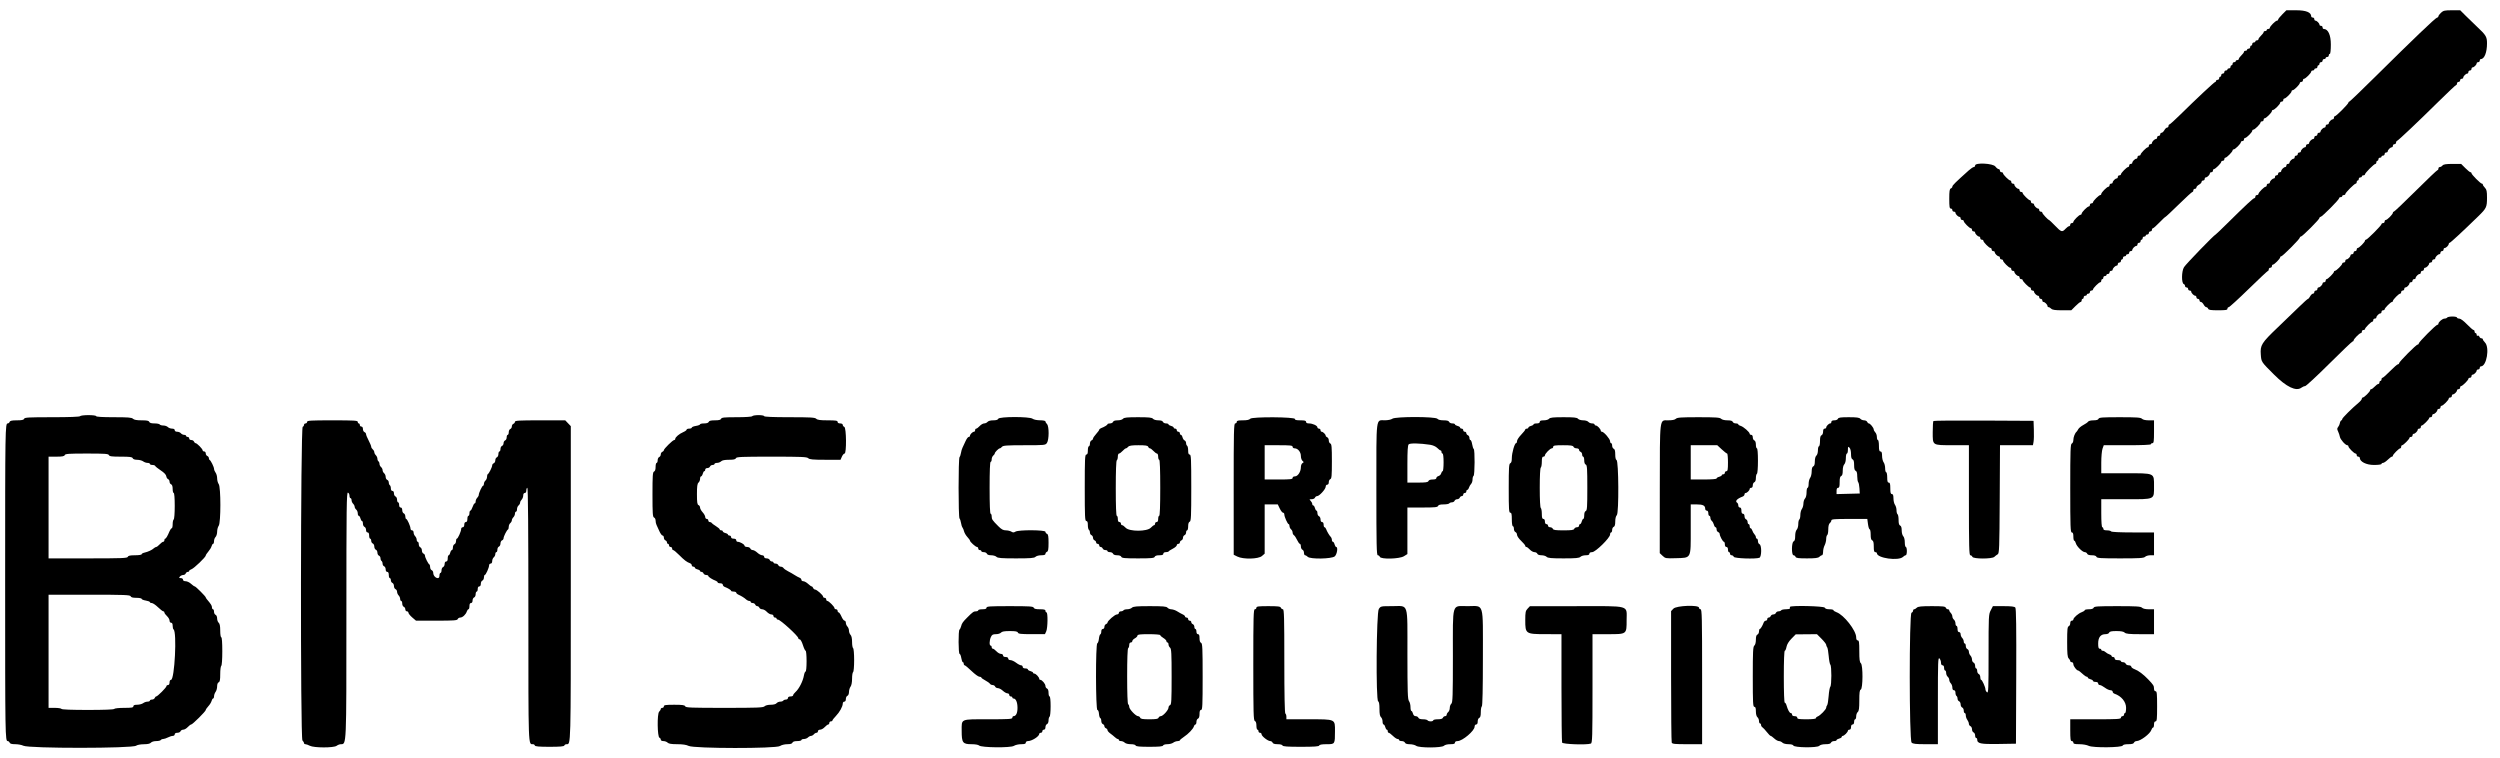 <svg width="122" height="37" viewBox="0 0 122 37" fill="none" xmlns="http://www.w3.org/2000/svg">
<path fill-rule="evenodd" clip-rule="evenodd" d="M3.909 20.309C3.89 20.341 3.378 20.36 2.542 20.36C1.401 20.36 1.202 20.371 1.177 20.436C1.156 20.492 1.066 20.512 0.824 20.512C0.582 20.512 0.492 20.531 0.471 20.588C0.455 20.63 0.413 20.663 0.377 20.663C0.254 20.663 0.251 20.852 0.251 28.414C0.251 35.977 0.254 36.165 0.377 36.165C0.413 36.165 0.455 36.2 0.471 36.241C0.491 36.294 0.574 36.317 0.746 36.317C0.881 36.317 1.059 36.351 1.141 36.392C1.416 36.529 6.464 36.527 6.645 36.389C6.695 36.351 6.861 36.32 7.019 36.319C7.209 36.318 7.324 36.292 7.366 36.241C7.402 36.198 7.512 36.165 7.622 36.165C7.728 36.165 7.828 36.142 7.845 36.115C7.863 36.087 7.915 36.064 7.962 36.064C8.009 36.063 8.112 36.029 8.192 35.988C8.271 35.946 8.379 35.912 8.432 35.912C8.484 35.912 8.527 35.878 8.527 35.836C8.527 35.788 8.574 35.76 8.654 35.76C8.725 35.76 8.795 35.726 8.811 35.684C8.827 35.642 8.886 35.608 8.943 35.608C8.999 35.608 9.098 35.551 9.162 35.481C9.226 35.412 9.302 35.355 9.33 35.355C9.395 35.355 10.041 34.712 10.041 34.648C10.041 34.622 10.098 34.538 10.168 34.462C10.238 34.386 10.309 34.271 10.325 34.206C10.341 34.141 10.375 34.088 10.399 34.088C10.424 34.088 10.445 34.037 10.446 33.974C10.447 33.912 10.481 33.816 10.522 33.762C10.563 33.708 10.596 33.587 10.596 33.494C10.596 33.391 10.625 33.314 10.672 33.296C10.729 33.274 10.747 33.179 10.747 32.895C10.747 32.691 10.77 32.51 10.798 32.492C10.827 32.474 10.848 32.179 10.848 31.78C10.848 31.36 10.829 31.099 10.798 31.099C10.769 31.099 10.747 30.958 10.747 30.776C10.747 30.551 10.724 30.434 10.672 30.39C10.63 30.355 10.596 30.261 10.596 30.18C10.596 30.096 10.563 30.02 10.52 30.003C10.478 29.987 10.444 29.919 10.444 29.853C10.444 29.786 10.422 29.732 10.394 29.732C10.366 29.732 10.343 29.689 10.343 29.638C10.343 29.555 10.302 29.489 10.092 29.24C10.064 29.206 10.041 29.168 10.041 29.154C10.041 29.108 9.551 28.617 9.505 28.617C9.48 28.617 9.398 28.56 9.323 28.49C9.248 28.421 9.129 28.364 9.059 28.364C8.978 28.364 8.931 28.335 8.931 28.288C8.931 28.244 8.885 28.212 8.823 28.212C8.734 28.212 8.726 28.2 8.779 28.136C8.814 28.094 8.885 28.06 8.938 28.06C8.991 28.06 9.048 28.026 9.063 27.984C9.08 27.942 9.124 27.908 9.163 27.908C9.202 27.908 9.233 27.887 9.233 27.86C9.233 27.835 9.283 27.798 9.344 27.778C9.464 27.74 10.041 27.187 10.041 27.11C10.041 27.084 10.098 26.996 10.168 26.915C10.238 26.834 10.309 26.717 10.325 26.654C10.341 26.591 10.375 26.54 10.399 26.54C10.424 26.54 10.444 26.482 10.444 26.41C10.444 26.338 10.478 26.245 10.52 26.204C10.562 26.162 10.597 26.044 10.597 25.941C10.598 25.839 10.632 25.711 10.673 25.657C10.781 25.513 10.781 23.768 10.673 23.624C10.632 23.57 10.598 23.445 10.597 23.346C10.597 23.247 10.563 23.121 10.522 23.067C10.481 23.013 10.447 22.93 10.446 22.884C10.444 22.789 10.288 22.471 10.23 22.445C10.209 22.436 10.192 22.395 10.192 22.355C10.192 22.315 10.158 22.268 10.116 22.252C10.075 22.236 10.041 22.18 10.041 22.127C10.041 22.075 10.007 22.031 9.965 22.031C9.923 22.031 9.889 22.007 9.889 21.977C9.889 21.909 9.612 21.626 9.545 21.626C9.518 21.626 9.483 21.592 9.467 21.55C9.451 21.508 9.392 21.474 9.336 21.474C9.278 21.474 9.233 21.441 9.233 21.398C9.233 21.356 9.199 21.322 9.158 21.322C9.116 21.322 9.082 21.299 9.082 21.271C9.082 21.244 9.039 21.221 8.987 21.221C8.935 21.221 8.864 21.187 8.829 21.145C8.795 21.103 8.713 21.069 8.647 21.069C8.574 21.069 8.527 21.039 8.527 20.993C8.527 20.945 8.479 20.917 8.397 20.917C8.326 20.917 8.233 20.883 8.191 20.841C8.15 20.799 8.051 20.765 7.971 20.765C7.891 20.765 7.812 20.742 7.795 20.714C7.778 20.686 7.662 20.663 7.538 20.663C7.384 20.663 7.303 20.64 7.283 20.588C7.262 20.53 7.17 20.512 6.91 20.512C6.671 20.512 6.543 20.488 6.49 20.436C6.429 20.374 6.252 20.36 5.553 20.36C5.012 20.36 4.692 20.341 4.692 20.309C4.692 20.28 4.533 20.258 4.316 20.258C4.109 20.258 3.926 20.281 3.909 20.309ZM36.711 20.309C36.693 20.339 36.382 20.36 35.95 20.36C35.347 20.36 35.214 20.373 35.19 20.436C35.169 20.49 35.084 20.512 34.888 20.512C34.691 20.512 34.606 20.533 34.585 20.588C34.566 20.637 34.487 20.663 34.359 20.663C34.251 20.663 34.163 20.684 34.163 20.708C34.163 20.732 34.072 20.767 33.961 20.785C33.85 20.802 33.759 20.839 33.759 20.867C33.759 20.895 33.702 20.917 33.633 20.917C33.564 20.917 33.507 20.939 33.507 20.967C33.507 20.995 33.433 21.049 33.343 21.087C33.148 21.17 32.952 21.336 32.952 21.417C32.952 21.448 32.929 21.474 32.9 21.474C32.832 21.474 32.397 21.901 32.397 21.968C32.397 21.997 32.362 22.034 32.321 22.05C32.279 22.066 32.245 22.123 32.245 22.176C32.245 22.23 32.211 22.287 32.169 22.303C32.128 22.319 32.094 22.39 32.094 22.46C32.094 22.531 32.071 22.589 32.043 22.589C32.015 22.589 31.993 22.677 31.993 22.786C31.993 22.914 31.966 22.993 31.917 23.012C31.853 23.037 31.841 23.209 31.841 24.134C31.841 25.058 31.853 25.231 31.917 25.255C31.959 25.271 31.993 25.339 31.993 25.406C31.993 25.473 32.013 25.568 32.038 25.616C32.062 25.665 32.125 25.801 32.176 25.919C32.228 26.037 32.299 26.134 32.333 26.134C32.368 26.134 32.397 26.181 32.397 26.238C32.397 26.294 32.431 26.354 32.472 26.37C32.514 26.386 32.548 26.431 32.548 26.469C32.548 26.508 32.571 26.54 32.598 26.54C32.626 26.54 32.649 26.574 32.649 26.616C32.649 26.658 32.683 26.692 32.724 26.692C32.766 26.692 32.8 26.726 32.8 26.768C32.8 26.81 32.824 26.844 32.852 26.844C32.881 26.844 33.012 26.952 33.143 27.085C33.392 27.336 33.522 27.435 33.671 27.485C33.719 27.501 33.759 27.546 33.759 27.585C33.759 27.623 33.793 27.654 33.835 27.654C33.876 27.654 33.91 27.677 33.91 27.704C33.91 27.732 33.967 27.768 34.036 27.786C34.106 27.803 34.163 27.838 34.163 27.863C34.163 27.888 34.194 27.908 34.233 27.908C34.272 27.908 34.317 27.942 34.332 27.984C34.348 28.026 34.408 28.06 34.464 28.06C34.52 28.06 34.566 28.081 34.566 28.108C34.566 28.155 34.761 28.28 34.932 28.343C34.981 28.361 35.021 28.396 35.021 28.42C35.021 28.445 35.078 28.465 35.147 28.465C35.221 28.465 35.273 28.494 35.273 28.535C35.273 28.574 35.313 28.62 35.361 28.639C35.527 28.702 35.677 28.793 35.677 28.832C35.677 28.853 35.734 28.87 35.803 28.87C35.872 28.87 35.929 28.894 35.929 28.922C35.929 28.951 35.98 28.996 36.042 29.023C36.18 29.083 36.33 29.177 36.422 29.263C36.46 29.298 36.524 29.326 36.564 29.326C36.603 29.326 36.636 29.349 36.636 29.377C36.636 29.405 36.679 29.428 36.731 29.428C36.784 29.428 36.84 29.462 36.856 29.504C36.871 29.545 36.917 29.58 36.957 29.58C36.996 29.58 37.042 29.614 37.057 29.656C37.074 29.697 37.136 29.732 37.196 29.732C37.256 29.732 37.358 29.788 37.422 29.858C37.486 29.928 37.586 29.985 37.642 29.985C37.7 29.985 37.746 30.018 37.746 30.061C37.746 30.103 37.78 30.137 37.821 30.137C37.863 30.137 37.897 30.16 37.897 30.188C37.897 30.215 37.928 30.238 37.967 30.238C38.079 30.238 38.957 31.04 38.957 31.142C38.957 31.174 38.988 31.201 39.026 31.201C39.065 31.201 39.132 31.321 39.182 31.479C39.23 31.633 39.29 31.758 39.315 31.758C39.34 31.758 39.361 31.986 39.361 32.264C39.361 32.552 39.34 32.771 39.313 32.771C39.286 32.771 39.25 32.857 39.232 32.961C39.185 33.243 38.989 33.624 38.814 33.777C38.754 33.83 38.705 33.898 38.705 33.93C38.705 33.961 38.648 33.987 38.578 33.987C38.5 33.987 38.452 34.016 38.452 34.063C38.452 34.105 38.408 34.139 38.354 34.139C38.3 34.139 38.242 34.162 38.225 34.189C38.208 34.217 38.141 34.24 38.077 34.24C38.013 34.24 37.932 34.274 37.897 34.316C37.859 34.363 37.748 34.392 37.61 34.392C37.477 34.392 37.354 34.423 37.31 34.468C37.245 34.533 36.957 34.544 35.351 34.544C33.723 34.544 33.463 34.534 33.438 34.468C33.415 34.408 33.306 34.392 32.903 34.392C32.486 34.392 32.397 34.406 32.397 34.468C32.397 34.51 32.362 34.544 32.321 34.544C32.279 34.544 32.245 34.569 32.245 34.599C32.245 34.628 32.209 34.689 32.165 34.733C32.063 34.836 32.078 35.966 32.182 36.001C32.217 36.012 32.245 36.054 32.245 36.093C32.245 36.137 32.297 36.165 32.375 36.165C32.446 36.165 32.539 36.2 32.58 36.241C32.635 36.296 32.767 36.317 33.048 36.317C33.312 36.317 33.496 36.345 33.608 36.401C33.869 36.532 37.863 36.537 38.062 36.406C38.139 36.355 38.292 36.317 38.42 36.317C38.572 36.317 38.653 36.293 38.672 36.241C38.692 36.191 38.771 36.165 38.905 36.165C39.017 36.165 39.108 36.142 39.108 36.115C39.108 36.087 39.163 36.064 39.231 36.064C39.298 36.064 39.387 36.03 39.429 35.988C39.471 35.946 39.538 35.912 39.578 35.912C39.618 35.912 39.679 35.878 39.714 35.836C39.748 35.794 39.808 35.76 39.846 35.76C39.885 35.76 39.916 35.726 39.916 35.684C39.916 35.64 39.962 35.608 40.023 35.608C40.083 35.608 40.184 35.551 40.248 35.481C40.312 35.412 40.389 35.355 40.418 35.355C40.447 35.355 40.471 35.321 40.471 35.279C40.471 35.237 40.505 35.203 40.546 35.203C40.588 35.203 40.622 35.183 40.622 35.16C40.622 35.136 40.697 35.039 40.789 34.944C40.974 34.753 41.127 34.477 41.127 34.334C41.127 34.282 41.161 34.24 41.203 34.24C41.25 34.24 41.278 34.192 41.278 34.112C41.278 34.041 41.312 33.971 41.354 33.955C41.398 33.938 41.43 33.86 41.431 33.766C41.432 33.678 41.466 33.563 41.507 33.509C41.552 33.449 41.581 33.297 41.581 33.119C41.581 32.959 41.604 32.814 41.632 32.796C41.66 32.779 41.682 32.527 41.682 32.214C41.682 31.901 41.66 31.649 41.632 31.631C41.604 31.614 41.581 31.478 41.581 31.328C41.581 31.154 41.554 31.029 41.505 30.98C41.464 30.938 41.43 30.847 41.43 30.777C41.43 30.708 41.395 30.616 41.354 30.575C41.312 30.533 41.278 30.451 41.278 30.394C41.278 30.336 41.249 30.289 41.214 30.289C41.179 30.289 41.111 30.198 41.063 30.086C41.015 29.975 40.953 29.884 40.925 29.884C40.897 29.884 40.875 29.849 40.875 29.808C40.875 29.766 40.84 29.732 40.799 29.732C40.757 29.732 40.723 29.707 40.723 29.677C40.723 29.606 40.444 29.326 40.374 29.326C40.344 29.326 40.319 29.292 40.319 29.25C40.319 29.209 40.285 29.174 40.244 29.174C40.202 29.174 40.168 29.149 40.168 29.118C40.168 29.044 39.859 28.771 39.775 28.77C39.74 28.769 39.698 28.735 39.682 28.693C39.666 28.651 39.633 28.617 39.61 28.617C39.587 28.617 39.506 28.56 39.432 28.49C39.357 28.421 39.253 28.364 39.202 28.364C39.15 28.364 39.108 28.332 39.108 28.294C39.108 28.255 39.069 28.21 39.02 28.193C38.971 28.176 38.864 28.117 38.78 28.063C38.697 28.008 38.549 27.924 38.452 27.875C38.355 27.826 38.257 27.757 38.235 27.721C38.213 27.684 38.153 27.654 38.102 27.654C38.051 27.654 37.996 27.62 37.98 27.578C37.964 27.537 37.905 27.503 37.848 27.503C37.792 27.503 37.746 27.48 37.746 27.452C37.746 27.424 37.711 27.401 37.668 27.401C37.626 27.401 37.578 27.367 37.562 27.325C37.546 27.283 37.479 27.249 37.412 27.249C37.339 27.249 37.291 27.22 37.291 27.173C37.291 27.131 37.247 27.097 37.193 27.097C37.139 27.097 37.034 27.041 36.959 26.971C36.884 26.901 36.783 26.844 36.734 26.844C36.686 26.844 36.633 26.81 36.617 26.768C36.601 26.726 36.531 26.692 36.461 26.692C36.39 26.692 36.333 26.664 36.332 26.629C36.332 26.563 36.111 26.439 35.995 26.439C35.959 26.439 35.929 26.405 35.929 26.363C35.929 26.316 35.881 26.287 35.803 26.287C35.724 26.287 35.677 26.258 35.677 26.211C35.677 26.169 35.643 26.135 35.601 26.135C35.559 26.135 35.525 26.114 35.525 26.09C35.525 26.065 35.469 26.03 35.399 26.013C35.33 25.995 35.273 25.958 35.273 25.931C35.273 25.904 35.239 25.881 35.197 25.881C35.156 25.881 35.122 25.86 35.122 25.835C35.122 25.809 35.036 25.736 34.932 25.672C34.828 25.609 34.736 25.538 34.726 25.517C34.717 25.494 34.677 25.476 34.638 25.476C34.599 25.476 34.566 25.442 34.566 25.4C34.566 25.358 34.532 25.324 34.491 25.324C34.449 25.324 34.415 25.282 34.415 25.23C34.415 25.179 34.358 25.075 34.289 25C34.22 24.925 34.163 24.821 34.163 24.77C34.163 24.719 34.129 24.663 34.087 24.648C34.027 24.624 34.011 24.516 34.011 24.116C34.011 23.732 34.029 23.599 34.087 23.551C34.129 23.517 34.163 23.434 34.163 23.368C34.163 23.302 34.185 23.247 34.212 23.247C34.239 23.247 34.276 23.19 34.294 23.121C34.311 23.051 34.345 22.994 34.37 22.994C34.395 22.994 34.415 22.96 34.415 22.918C34.415 22.875 34.46 22.842 34.518 22.842C34.574 22.842 34.633 22.808 34.649 22.766C34.665 22.724 34.721 22.69 34.774 22.69C34.826 22.69 34.869 22.667 34.869 22.639C34.869 22.612 34.924 22.589 34.992 22.589C35.059 22.589 35.148 22.554 35.19 22.513C35.241 22.462 35.367 22.437 35.574 22.437C35.801 22.437 35.889 22.417 35.911 22.361C35.936 22.295 36.177 22.285 37.654 22.285C39.11 22.285 39.379 22.296 39.443 22.361C39.504 22.421 39.67 22.437 40.269 22.437H41.018L41.084 22.285C41.121 22.201 41.18 22.133 41.215 22.133C41.316 22.133 41.304 20.873 41.203 20.834C41.161 20.818 41.127 20.773 41.127 20.734C41.127 20.693 41.075 20.663 41.001 20.663C40.922 20.663 40.875 20.635 40.875 20.588C40.875 20.526 40.787 20.512 40.391 20.512C40.03 20.512 39.89 20.493 39.833 20.436C39.77 20.372 39.553 20.36 38.524 20.36C37.736 20.36 37.291 20.341 37.291 20.309C37.291 20.281 37.168 20.258 37.017 20.258C36.866 20.258 36.728 20.281 36.711 20.309ZM48.715 20.436C48.695 20.487 48.615 20.512 48.47 20.512C48.34 20.512 48.23 20.542 48.192 20.588C48.157 20.63 48.083 20.663 48.027 20.663C47.972 20.663 47.873 20.721 47.809 20.79C47.745 20.86 47.668 20.917 47.639 20.917C47.61 20.917 47.586 20.951 47.586 20.993C47.586 21.035 47.562 21.069 47.532 21.069C47.462 21.069 47.334 21.198 47.334 21.268C47.334 21.298 47.306 21.323 47.271 21.323C47.236 21.323 47.166 21.42 47.114 21.538C47.062 21.656 46.997 21.797 46.969 21.85C46.942 21.903 46.908 22.017 46.895 22.103C46.882 22.189 46.851 22.281 46.825 22.308C46.764 22.371 46.764 25.238 46.825 25.302C46.851 25.328 46.883 25.425 46.897 25.517C46.911 25.609 46.944 25.712 46.97 25.745C46.996 25.778 47.031 25.864 47.048 25.936C47.066 26.008 47.137 26.129 47.207 26.205C47.277 26.281 47.334 26.36 47.334 26.381C47.334 26.442 47.611 26.692 47.677 26.692C47.711 26.692 47.738 26.726 47.738 26.768C47.738 26.81 47.772 26.844 47.813 26.844C47.855 26.844 47.889 26.867 47.889 26.895C47.889 26.922 47.944 26.945 48.01 26.945C48.077 26.945 48.144 26.979 48.16 27.021C48.178 27.069 48.255 27.097 48.37 27.097C48.471 27.097 48.586 27.131 48.628 27.173C48.69 27.235 48.868 27.249 49.58 27.249C50.291 27.249 50.47 27.235 50.532 27.173C50.574 27.131 50.697 27.097 50.812 27.097C50.955 27.097 51.018 27.075 51.018 27.027C51.018 26.988 51.052 26.943 51.094 26.927C51.152 26.904 51.169 26.806 51.169 26.489C51.169 26.173 51.152 26.075 51.094 26.052C51.052 26.036 51.018 25.991 51.018 25.952C51.018 25.856 49.705 25.85 49.554 25.944C49.474 25.994 49.433 25.994 49.353 25.944C49.298 25.91 49.178 25.881 49.086 25.881C48.959 25.881 48.871 25.834 48.719 25.681C48.423 25.384 48.394 25.341 48.394 25.2C48.394 25.129 48.371 25.071 48.343 25.071C48.311 25.071 48.293 24.615 48.293 23.805C48.293 22.994 48.311 22.538 48.343 22.538C48.371 22.538 48.394 22.484 48.394 22.418C48.394 22.351 48.428 22.269 48.469 22.234C48.511 22.199 48.545 22.151 48.545 22.127C48.545 22.069 48.734 21.879 48.791 21.879C48.816 21.879 48.864 21.845 48.898 21.803C48.951 21.741 49.137 21.727 49.987 21.727C50.989 21.727 51.014 21.725 51.091 21.615C51.198 21.461 51.2 20.803 51.094 20.696C51.052 20.654 51.018 20.596 51.018 20.566C51.018 20.534 50.907 20.511 50.753 20.51C50.6 20.509 50.446 20.477 50.39 20.434C50.245 20.324 48.757 20.325 48.715 20.436ZM54.803 20.436C54.767 20.48 54.656 20.512 54.543 20.512C54.414 20.512 54.335 20.538 54.316 20.588C54.301 20.63 54.233 20.663 54.167 20.663C54.1 20.663 54.046 20.681 54.046 20.702C54.046 20.741 53.896 20.832 53.73 20.895C53.682 20.914 53.642 20.947 53.642 20.97C53.642 20.993 53.574 21.087 53.491 21.178C53.407 21.27 53.339 21.372 53.339 21.404C53.339 21.437 53.305 21.477 53.264 21.492C53.222 21.509 53.188 21.579 53.188 21.65C53.188 21.72 53.165 21.778 53.138 21.778C53.11 21.778 53.087 21.869 53.087 21.981C53.087 22.127 53.066 22.183 53.011 22.183C52.946 22.183 52.936 22.397 52.936 23.805C52.936 25.212 52.946 25.426 53.011 25.426C53.066 25.426 53.087 25.482 53.087 25.625C53.087 25.735 53.11 25.839 53.138 25.856C53.165 25.873 53.188 25.933 53.188 25.987C53.188 26.042 53.222 26.1 53.264 26.116C53.305 26.133 53.339 26.189 53.339 26.243C53.339 26.297 53.373 26.354 53.415 26.37C53.457 26.386 53.491 26.431 53.491 26.469C53.491 26.508 53.525 26.54 53.566 26.54C53.608 26.54 53.642 26.574 53.642 26.616C53.642 26.658 53.674 26.692 53.713 26.692C53.751 26.692 53.796 26.726 53.812 26.768C53.828 26.81 53.887 26.844 53.943 26.844C54 26.844 54.046 26.867 54.046 26.895C54.046 26.922 54.1 26.945 54.167 26.945C54.233 26.945 54.301 26.979 54.316 27.021C54.334 27.068 54.411 27.097 54.518 27.097C54.626 27.097 54.702 27.126 54.72 27.173C54.744 27.236 54.883 27.249 55.534 27.249C56.186 27.249 56.325 27.236 56.349 27.173C56.368 27.124 56.446 27.097 56.575 27.097C56.715 27.097 56.771 27.076 56.771 27.021C56.771 26.975 56.818 26.945 56.893 26.945C56.96 26.945 57.022 26.928 57.032 26.907C57.041 26.886 57.134 26.826 57.238 26.773C57.342 26.72 57.427 26.645 57.427 26.608C57.427 26.571 57.461 26.54 57.503 26.54C57.544 26.54 57.578 26.508 57.578 26.469C57.578 26.431 57.612 26.386 57.654 26.37C57.696 26.354 57.73 26.297 57.73 26.243C57.73 26.189 57.764 26.133 57.805 26.116C57.847 26.1 57.881 26.041 57.881 25.985C57.881 25.928 57.904 25.881 57.932 25.881C57.959 25.881 57.982 25.793 57.982 25.684C57.982 25.556 58.008 25.477 58.058 25.458C58.123 25.433 58.134 25.202 58.134 23.806C58.134 22.398 58.124 22.183 58.058 22.183C58.003 22.183 57.982 22.127 57.982 21.984C57.982 21.874 57.959 21.77 57.932 21.753C57.904 21.736 57.881 21.677 57.881 21.622C57.881 21.567 57.849 21.509 57.81 21.494C57.771 21.479 57.725 21.412 57.708 21.344C57.691 21.276 57.655 21.221 57.628 21.221C57.601 21.221 57.578 21.187 57.578 21.145C57.578 21.103 57.544 21.069 57.503 21.069C57.461 21.069 57.427 21.035 57.427 20.993C57.427 20.951 57.393 20.917 57.351 20.917C57.31 20.917 57.276 20.895 57.276 20.867C57.276 20.84 57.219 20.803 57.15 20.786C57.08 20.768 57.023 20.734 57.023 20.709C57.023 20.684 56.969 20.663 56.902 20.663C56.836 20.663 56.769 20.63 56.752 20.588C56.734 20.538 56.655 20.512 56.526 20.512C56.413 20.512 56.303 20.48 56.266 20.436C56.216 20.375 56.068 20.36 55.534 20.36C55.002 20.36 54.853 20.375 54.803 20.436ZM61.011 20.435C60.967 20.488 60.854 20.512 60.651 20.512C60.42 20.512 60.354 20.529 60.354 20.588C60.354 20.63 60.32 20.663 60.278 20.663C60.212 20.663 60.203 21.053 60.204 23.868L60.205 27.072L60.382 27.16C60.667 27.303 61.406 27.286 61.582 27.134L61.716 27.018V24.615H62.356L62.453 24.817C62.506 24.928 62.578 25.02 62.612 25.02C62.647 25.02 62.675 25.058 62.675 25.105C62.675 25.218 62.836 25.578 62.887 25.578C62.909 25.578 62.928 25.62 62.928 25.673C62.928 25.725 62.962 25.796 63.003 25.831C63.045 25.865 63.079 25.936 63.079 25.986C63.079 26.037 63.109 26.097 63.145 26.119C63.181 26.142 63.25 26.246 63.298 26.35C63.347 26.454 63.408 26.54 63.434 26.54C63.461 26.54 63.483 26.598 63.483 26.668C63.483 26.739 63.517 26.81 63.558 26.826C63.6 26.842 63.634 26.91 63.634 26.976C63.634 27.043 63.658 27.097 63.688 27.097C63.718 27.097 63.776 27.131 63.818 27.173C63.94 27.296 64.983 27.278 65.135 27.151C65.249 27.055 65.304 26.692 65.204 26.692C65.179 26.692 65.145 26.635 65.127 26.565C65.11 26.496 65.073 26.439 65.046 26.439C65.019 26.439 64.996 26.398 64.996 26.348C64.996 26.297 64.971 26.231 64.94 26.2C64.871 26.131 64.757 25.938 64.714 25.818C64.697 25.769 64.662 25.73 64.637 25.73C64.613 25.73 64.593 25.673 64.593 25.603C64.593 25.524 64.564 25.476 64.517 25.476C64.47 25.476 64.442 25.428 64.442 25.348C64.442 25.278 64.407 25.207 64.366 25.191C64.324 25.174 64.29 25.107 64.29 25.04C64.29 24.974 64.27 24.919 64.245 24.919C64.221 24.919 64.186 24.862 64.168 24.792C64.151 24.723 64.115 24.666 64.087 24.666C64.06 24.666 64.038 24.633 64.038 24.593C64.038 24.553 64.002 24.485 63.959 24.441C63.886 24.369 63.891 24.362 64.011 24.362C64.083 24.362 64.155 24.327 64.171 24.286C64.187 24.244 64.235 24.21 64.277 24.21C64.384 24.21 64.694 23.869 64.694 23.75C64.694 23.696 64.728 23.653 64.769 23.653C64.816 23.653 64.845 23.605 64.845 23.531C64.845 23.465 64.879 23.397 64.921 23.381C64.984 23.357 64.996 23.212 64.996 22.513C64.996 21.814 64.984 21.669 64.921 21.644C64.879 21.629 64.845 21.56 64.845 21.492C64.845 21.425 64.811 21.357 64.769 21.34C64.728 21.325 64.694 21.289 64.694 21.263C64.694 21.197 64.563 21.069 64.496 21.069C64.466 21.069 64.442 21.035 64.442 20.993C64.442 20.951 64.407 20.917 64.366 20.917C64.324 20.917 64.29 20.889 64.29 20.854C64.289 20.771 64.056 20.663 63.876 20.663C63.785 20.663 63.735 20.637 63.735 20.588C63.735 20.529 63.671 20.512 63.458 20.512C63.263 20.512 63.184 20.493 63.193 20.448C63.213 20.344 61.096 20.331 61.011 20.435ZM67.946 20.434C67.89 20.477 67.736 20.509 67.587 20.51C67.133 20.513 67.167 20.241 67.167 23.884C67.167 26.597 67.177 27.097 67.237 27.097C67.276 27.097 67.32 27.131 67.336 27.173C67.385 27.302 68.291 27.28 68.511 27.144L68.681 27.038V24.767H69.414C70.019 24.767 70.152 24.754 70.176 24.691C70.197 24.638 70.279 24.615 70.449 24.615C70.583 24.615 70.707 24.592 70.724 24.564C70.742 24.537 70.8 24.514 70.855 24.514C70.91 24.514 70.968 24.479 70.984 24.438C71 24.396 71.056 24.362 71.11 24.362C71.163 24.362 71.22 24.327 71.236 24.286C71.252 24.244 71.297 24.21 71.335 24.21C71.374 24.21 71.406 24.175 71.406 24.134C71.406 24.092 71.44 24.058 71.481 24.058C71.523 24.058 71.557 24.023 71.557 23.982C71.557 23.94 71.578 23.906 71.604 23.906C71.63 23.906 71.667 23.856 71.686 23.794C71.706 23.733 71.753 23.651 71.791 23.613C71.829 23.575 71.86 23.479 71.86 23.398C71.86 23.319 71.882 23.239 71.91 23.222C71.972 23.183 71.979 21.947 71.917 21.909C71.893 21.894 71.859 21.79 71.841 21.678C71.823 21.566 71.786 21.474 71.758 21.474C71.731 21.474 71.708 21.428 71.708 21.371C71.708 21.315 71.674 21.255 71.633 21.239C71.591 21.223 71.557 21.178 71.557 21.14C71.557 21.101 71.523 21.069 71.481 21.069C71.44 21.069 71.406 21.035 71.406 20.993C71.406 20.951 71.371 20.917 71.33 20.917C71.288 20.917 71.254 20.895 71.254 20.867C71.254 20.84 71.198 20.803 71.128 20.786C71.059 20.768 71.002 20.734 71.002 20.709C71.002 20.684 70.945 20.663 70.874 20.663C70.804 20.663 70.734 20.63 70.717 20.588C70.697 20.535 70.615 20.512 70.448 20.512C70.295 20.512 70.184 20.484 70.144 20.436C70.052 20.325 68.092 20.323 67.946 20.434ZM75.594 20.436C75.558 20.479 75.448 20.512 75.336 20.512C75.195 20.512 75.14 20.533 75.14 20.588C75.14 20.638 75.09 20.663 74.989 20.663C74.905 20.663 74.837 20.684 74.837 20.709C74.837 20.734 74.781 20.768 74.711 20.786C74.642 20.803 74.585 20.84 74.585 20.867C74.585 20.895 74.551 20.917 74.509 20.917C74.467 20.917 74.433 20.937 74.433 20.961C74.433 20.986 74.343 21.1 74.232 21.215C74.121 21.33 74.03 21.469 74.03 21.525C74.03 21.581 74.01 21.626 73.985 21.626C73.914 21.626 73.777 22.104 73.777 22.352C73.777 22.506 73.754 22.587 73.702 22.607C73.638 22.632 73.626 22.815 73.626 23.828C73.626 24.854 73.637 25.02 73.702 25.02C73.761 25.02 73.777 25.091 73.777 25.35C73.777 25.535 73.799 25.679 73.828 25.679C73.856 25.679 73.879 25.736 73.879 25.807C73.879 25.878 73.912 25.948 73.954 25.965C73.996 25.981 74.03 26.041 74.03 26.099C74.03 26.157 74.121 26.29 74.232 26.394C74.343 26.498 74.433 26.607 74.433 26.637C74.433 26.668 74.457 26.692 74.487 26.692C74.516 26.692 74.592 26.749 74.656 26.819C74.721 26.889 74.822 26.945 74.883 26.945C74.942 26.945 75.005 26.979 75.021 27.021C75.039 27.069 75.116 27.097 75.225 27.097C75.321 27.097 75.434 27.131 75.475 27.173C75.536 27.234 75.702 27.249 76.301 27.249C76.9 27.249 77.066 27.234 77.126 27.173C77.168 27.131 77.283 27.097 77.382 27.097C77.509 27.097 77.562 27.075 77.562 27.021C77.562 26.973 77.611 26.945 77.695 26.945C77.86 26.945 78.572 26.246 78.572 26.085C78.572 26.029 78.594 25.983 78.622 25.983C78.65 25.983 78.673 25.928 78.673 25.861C78.673 25.795 78.707 25.727 78.748 25.711C78.8 25.691 78.824 25.61 78.824 25.449C78.824 25.306 78.854 25.186 78.902 25.137C79.006 25.033 78.992 22.484 78.887 22.449C78.848 22.436 78.824 22.333 78.824 22.177C78.824 22.002 78.802 21.918 78.748 21.898C78.707 21.882 78.673 21.814 78.673 21.747C78.673 21.681 78.65 21.626 78.622 21.626C78.594 21.626 78.572 21.582 78.572 21.529C78.572 21.422 78.267 21.069 78.174 21.069C78.143 21.069 78.118 21.047 78.118 21.019C78.118 20.942 77.952 20.765 77.879 20.765C77.844 20.765 77.815 20.742 77.815 20.714C77.815 20.686 77.761 20.663 77.695 20.663C77.629 20.663 77.546 20.63 77.512 20.588C77.477 20.545 77.366 20.512 77.259 20.512C77.153 20.512 77.043 20.478 77.007 20.436C76.957 20.375 76.811 20.36 76.301 20.36C75.79 20.36 75.644 20.375 75.594 20.436ZM81.783 20.436C81.733 20.487 81.606 20.512 81.4 20.512C80.978 20.512 81.002 20.312 80.998 23.867L80.996 26.993L81.134 27.124C81.266 27.25 81.293 27.255 81.776 27.24C82.549 27.216 82.508 27.294 82.508 25.82V24.615H82.8C83.104 24.615 83.214 24.672 83.214 24.828C83.214 24.878 83.248 24.919 83.29 24.919C83.337 24.919 83.366 24.967 83.366 25.046C83.366 25.115 83.388 25.172 83.416 25.172C83.444 25.172 83.467 25.215 83.467 25.267C83.467 25.32 83.498 25.389 83.537 25.421C83.576 25.454 83.622 25.537 83.639 25.605C83.656 25.674 83.693 25.73 83.72 25.73C83.747 25.73 83.769 25.776 83.769 25.833C83.769 25.889 83.804 25.948 83.845 25.965C83.887 25.981 83.921 26.022 83.921 26.057C83.921 26.154 84.074 26.439 84.126 26.439C84.152 26.439 84.173 26.496 84.173 26.565C84.173 26.644 84.202 26.692 84.249 26.692C84.296 26.692 84.325 26.74 84.325 26.819C84.325 26.889 84.347 26.945 84.375 26.945C84.403 26.945 84.425 26.979 84.425 27.021C84.425 27.063 84.46 27.097 84.503 27.097C84.545 27.097 84.593 27.131 84.609 27.173C84.639 27.252 85.675 27.289 85.859 27.219C85.971 27.175 85.975 26.601 85.864 26.558C85.822 26.542 85.788 26.475 85.788 26.408C85.788 26.341 85.765 26.287 85.737 26.287C85.71 26.287 85.687 26.254 85.687 26.214C85.687 26.174 85.656 26.111 85.618 26.073C85.58 26.035 85.533 25.953 85.514 25.892C85.494 25.83 85.457 25.78 85.431 25.78C85.406 25.78 85.384 25.735 85.384 25.679C85.384 25.623 85.362 25.578 85.334 25.578C85.306 25.578 85.283 25.531 85.283 25.474C85.283 25.418 85.249 25.359 85.208 25.343C85.166 25.326 85.132 25.259 85.132 25.192C85.132 25.118 85.103 25.071 85.056 25.071C85.006 25.071 84.981 25.02 84.981 24.919C84.981 24.818 84.955 24.767 84.905 24.767C84.863 24.767 84.829 24.723 84.829 24.669C84.829 24.615 84.806 24.556 84.779 24.539C84.653 24.461 84.758 24.34 85.044 24.231C85.092 24.213 85.132 24.166 85.132 24.128C85.132 24.089 85.156 24.058 85.186 24.058C85.256 24.058 85.384 23.929 85.384 23.859C85.384 23.829 85.418 23.805 85.46 23.805C85.506 23.805 85.536 23.757 85.536 23.683C85.536 23.616 85.57 23.549 85.612 23.533C85.659 23.515 85.687 23.437 85.687 23.328C85.687 23.231 85.71 23.138 85.737 23.121C85.767 23.102 85.788 22.833 85.788 22.484C85.788 22.115 85.768 21.879 85.737 21.879C85.71 21.879 85.687 21.799 85.687 21.701C85.687 21.588 85.659 21.511 85.612 21.492C85.57 21.477 85.536 21.409 85.536 21.342C85.536 21.268 85.506 21.221 85.46 21.221C85.418 21.221 85.384 21.197 85.384 21.168C85.384 21.087 85.073 20.816 84.943 20.783C84.88 20.767 84.829 20.734 84.829 20.709C84.829 20.684 84.775 20.663 84.708 20.663C84.642 20.663 84.575 20.63 84.559 20.588C84.539 20.535 84.457 20.512 84.297 20.512C84.158 20.512 84.035 20.481 83.99 20.436C83.927 20.373 83.732 20.36 82.886 20.36C82.04 20.36 81.846 20.373 81.783 20.436ZM89.692 20.436C89.676 20.479 89.6 20.512 89.517 20.512C89.421 20.512 89.371 20.538 89.371 20.588C89.371 20.63 89.347 20.663 89.317 20.663C89.247 20.663 89.119 20.792 89.119 20.863C89.119 20.892 89.085 20.917 89.043 20.917C88.993 20.917 88.967 20.967 88.967 21.064C88.967 21.147 88.935 21.223 88.892 21.239C88.838 21.26 88.816 21.343 88.816 21.523C88.816 21.664 88.793 21.778 88.765 21.778C88.738 21.778 88.715 21.867 88.715 21.974C88.715 22.087 88.683 22.198 88.639 22.234C88.594 22.272 88.564 22.383 88.564 22.513C88.564 22.659 88.539 22.739 88.488 22.759C88.438 22.779 88.412 22.86 88.41 23.005C88.41 23.124 88.376 23.266 88.335 23.32C88.294 23.374 88.261 23.506 88.261 23.612C88.261 23.718 88.238 23.805 88.21 23.805C88.183 23.805 88.16 23.905 88.16 24.029C88.16 24.161 88.129 24.285 88.084 24.329C88.043 24.371 88.008 24.481 88.007 24.573C88.006 24.666 87.972 24.786 87.931 24.84C87.89 24.894 87.857 25.024 87.857 25.128C87.857 25.233 87.834 25.332 87.807 25.35C87.779 25.367 87.756 25.469 87.756 25.577C87.756 25.685 87.722 25.807 87.68 25.849C87.635 25.895 87.605 26.018 87.605 26.158C87.605 26.319 87.581 26.4 87.529 26.42C87.424 26.461 87.419 27.097 87.524 27.097C87.562 27.097 87.607 27.131 87.623 27.173C87.646 27.234 87.757 27.249 88.18 27.249C88.582 27.249 88.726 27.231 88.784 27.173C88.825 27.131 88.883 27.097 88.913 27.097C88.943 27.097 88.967 27.02 88.967 26.926C88.967 26.831 89.001 26.689 89.043 26.609C89.084 26.529 89.118 26.391 89.118 26.302C89.119 26.213 89.141 26.127 89.169 26.11C89.197 26.092 89.22 25.968 89.22 25.834C89.22 25.679 89.247 25.567 89.295 25.527C89.337 25.492 89.371 25.433 89.371 25.394C89.371 25.337 89.537 25.324 90.248 25.324H91.124L91.158 25.578C91.176 25.717 91.213 25.831 91.24 25.831C91.267 25.831 91.289 25.946 91.289 26.086C91.289 26.266 91.311 26.349 91.365 26.37C91.419 26.391 91.44 26.476 91.44 26.672C91.44 26.881 91.458 26.945 91.516 26.945C91.557 26.945 91.592 26.968 91.592 26.995C91.592 27.24 92.657 27.388 92.871 27.173C92.913 27.131 92.971 27.097 93.001 27.097C93.031 27.097 93.055 27.006 93.055 26.895C93.055 26.783 93.032 26.692 93.004 26.692C92.977 26.692 92.954 26.591 92.954 26.468C92.954 26.336 92.923 26.212 92.878 26.167C92.836 26.124 92.803 26.001 92.803 25.884C92.803 25.746 92.777 25.666 92.727 25.647C92.674 25.626 92.651 25.544 92.651 25.372C92.651 25.238 92.629 25.113 92.601 25.096C92.573 25.079 92.55 24.991 92.55 24.9C92.55 24.81 92.517 24.692 92.476 24.637C92.436 24.583 92.401 24.442 92.401 24.324C92.399 24.167 92.379 24.109 92.323 24.109C92.265 24.109 92.247 24.044 92.247 23.83C92.247 23.616 92.23 23.551 92.172 23.551C92.115 23.551 92.096 23.489 92.096 23.298C92.096 23.159 92.073 23.045 92.046 23.045C92.018 23.045 91.995 22.958 91.995 22.852C91.995 22.746 91.962 22.614 91.921 22.561C91.88 22.506 91.846 22.365 91.845 22.247C91.844 22.09 91.823 22.031 91.768 22.031C91.71 22.031 91.692 21.967 91.692 21.753C91.692 21.599 91.67 21.474 91.642 21.474C91.614 21.474 91.592 21.407 91.592 21.326C91.592 21.244 91.557 21.143 91.516 21.102C91.474 21.06 91.439 20.995 91.438 20.959C91.436 20.875 91.264 20.663 91.198 20.663C91.17 20.663 91.135 20.63 91.119 20.588C91.103 20.546 91.035 20.512 90.969 20.512C90.901 20.512 90.819 20.477 90.784 20.436C90.736 20.378 90.604 20.36 90.221 20.36C89.823 20.36 89.715 20.375 89.692 20.436ZM102.409 20.436C102.39 20.487 102.309 20.512 102.161 20.512C102.04 20.512 101.924 20.54 101.902 20.575C101.879 20.611 101.774 20.685 101.667 20.74C101.561 20.796 101.45 20.887 101.42 20.942C101.391 20.998 101.353 21.055 101.336 21.069C101.258 21.134 101.18 21.335 101.18 21.468C101.18 21.552 101.147 21.628 101.104 21.644C101.039 21.67 101.028 21.96 101.028 23.828C101.028 25.71 101.038 25.983 101.104 25.983C101.159 25.983 101.18 26.039 101.18 26.186C101.18 26.297 101.2 26.388 101.225 26.388C101.25 26.388 101.283 26.442 101.3 26.508C101.337 26.659 101.625 26.945 101.739 26.945C101.786 26.945 101.838 26.979 101.854 27.021C101.873 27.071 101.952 27.097 102.081 27.097C102.211 27.097 102.289 27.124 102.308 27.173C102.333 27.238 102.51 27.249 103.471 27.249C104.411 27.249 104.617 27.236 104.68 27.173C104.721 27.131 104.837 27.097 104.936 27.097H105.116V25.983H104.085C103.451 25.983 103.041 25.963 103.022 25.932C103.005 25.904 102.913 25.881 102.817 25.881C102.696 25.881 102.643 25.858 102.643 25.805C102.643 25.764 102.621 25.73 102.593 25.73C102.562 25.73 102.542 25.468 102.542 25.046V24.362H103.742C105.189 24.362 105.116 24.395 105.116 23.721C105.116 23.07 105.173 23.095 103.72 23.095H102.542V22.58C102.542 22.296 102.569 21.988 102.603 21.896L102.664 21.727H103.814C104.548 21.727 104.965 21.709 104.965 21.677C104.965 21.649 104.999 21.626 105.04 21.626C105.103 21.626 105.116 21.53 105.116 21.069V20.512H104.86C104.7 20.512 104.576 20.483 104.529 20.436C104.466 20.373 104.274 20.36 103.445 20.36C102.597 20.36 102.434 20.372 102.409 20.436ZM14.986 20.588C14.986 20.63 14.952 20.663 14.911 20.663C14.869 20.663 14.835 20.696 14.835 20.735C14.835 20.775 14.806 20.817 14.772 20.828C14.668 20.863 14.655 36.028 14.759 36.133C14.801 36.175 14.835 36.233 14.835 36.263C14.835 36.293 14.866 36.317 14.905 36.317C14.943 36.317 15.04 36.351 15.119 36.393C15.321 36.499 16.289 36.5 16.427 36.395C16.481 36.354 16.571 36.319 16.626 36.318C16.913 36.309 16.904 36.512 16.904 29.984C16.904 24.695 16.913 24.014 16.98 24.04C17.021 24.055 17.055 24.123 17.055 24.19C17.055 24.257 17.078 24.311 17.106 24.311C17.133 24.311 17.156 24.355 17.156 24.409C17.156 24.463 17.19 24.541 17.232 24.582C17.274 24.624 17.308 24.692 17.308 24.732C17.308 24.772 17.342 24.834 17.383 24.868C17.425 24.903 17.459 24.985 17.459 25.052C17.459 25.118 17.481 25.172 17.509 25.172C17.536 25.172 17.572 25.229 17.59 25.299C17.607 25.369 17.642 25.426 17.666 25.426C17.691 25.426 17.711 25.483 17.711 25.554C17.711 25.624 17.745 25.695 17.787 25.711C17.829 25.727 17.863 25.795 17.863 25.861C17.863 25.936 17.892 25.983 17.939 25.983C17.989 25.983 18.014 26.034 18.014 26.135C18.014 26.218 18.037 26.287 18.064 26.287C18.092 26.287 18.115 26.333 18.115 26.39C18.115 26.446 18.149 26.506 18.191 26.522C18.232 26.538 18.266 26.606 18.266 26.674C18.266 26.741 18.3 26.81 18.342 26.826C18.384 26.842 18.418 26.907 18.418 26.971C18.418 27.034 18.452 27.1 18.494 27.116C18.535 27.132 18.569 27.19 18.569 27.245C18.569 27.3 18.592 27.359 18.62 27.376C18.647 27.393 18.67 27.452 18.67 27.507C18.67 27.562 18.704 27.62 18.746 27.636C18.788 27.652 18.821 27.72 18.821 27.787C18.821 27.86 18.851 27.908 18.897 27.908C18.948 27.908 18.973 27.958 18.973 28.06C18.973 28.143 18.995 28.212 19.023 28.212C19.051 28.212 19.074 28.258 19.074 28.315C19.074 28.371 19.108 28.431 19.15 28.447C19.191 28.463 19.225 28.531 19.225 28.599C19.225 28.666 19.259 28.735 19.301 28.751C19.343 28.767 19.377 28.825 19.377 28.879C19.377 28.934 19.411 29.013 19.452 29.055C19.494 29.097 19.528 29.175 19.528 29.229C19.528 29.282 19.551 29.326 19.578 29.326C19.606 29.326 19.629 29.384 19.629 29.454C19.629 29.525 19.663 29.596 19.705 29.612C19.746 29.628 19.78 29.684 19.78 29.737C19.78 29.79 19.814 29.833 19.856 29.833C19.898 29.833 19.932 29.864 19.932 29.902C19.932 29.941 20.015 30.043 20.116 30.131L20.301 30.289H21.304C22.149 30.289 22.311 30.277 22.336 30.213C22.352 30.171 22.408 30.137 22.46 30.137C22.574 30.137 22.734 29.987 22.781 29.838C22.8 29.779 22.836 29.732 22.862 29.732C22.888 29.732 22.909 29.663 22.909 29.58C22.909 29.478 22.934 29.428 22.985 29.428C23.031 29.428 23.061 29.38 23.061 29.306C23.061 29.24 23.095 29.172 23.136 29.156C23.178 29.14 23.212 29.069 23.212 28.998C23.212 28.928 23.235 28.87 23.262 28.87C23.29 28.87 23.313 28.813 23.313 28.744C23.313 28.665 23.341 28.617 23.389 28.617C23.436 28.617 23.464 28.569 23.464 28.489C23.464 28.418 23.498 28.348 23.54 28.331C23.581 28.316 23.616 28.248 23.616 28.181C23.616 28.114 23.634 28.06 23.656 28.06C23.707 28.06 23.868 27.701 23.868 27.587C23.868 27.541 23.902 27.503 23.944 27.503C23.99 27.503 24.019 27.455 24.019 27.382C24.019 27.316 24.053 27.233 24.095 27.198C24.137 27.164 24.171 27.093 24.171 27.041C24.171 26.988 24.194 26.945 24.221 26.945C24.249 26.945 24.272 26.891 24.272 26.824C24.272 26.758 24.306 26.69 24.347 26.674C24.389 26.658 24.423 26.589 24.423 26.522C24.423 26.454 24.457 26.386 24.499 26.37C24.541 26.354 24.574 26.308 24.574 26.267C24.574 26.181 24.734 25.864 24.789 25.839C24.81 25.83 24.827 25.77 24.827 25.706C24.827 25.642 24.861 25.561 24.903 25.527C24.944 25.492 24.978 25.431 24.978 25.39C24.978 25.35 25.012 25.283 25.054 25.241C25.096 25.199 25.13 25.121 25.13 25.067C25.13 25.014 25.152 24.97 25.18 24.97C25.208 24.97 25.23 24.916 25.23 24.849C25.23 24.783 25.264 24.7 25.306 24.666C25.348 24.631 25.382 24.57 25.382 24.529C25.382 24.489 25.416 24.422 25.458 24.38C25.499 24.338 25.533 24.248 25.533 24.181C25.533 24.105 25.562 24.058 25.609 24.058C25.656 24.058 25.685 24.01 25.685 23.931C25.685 23.861 25.707 23.805 25.735 23.805C25.769 23.805 25.785 25.897 25.785 29.981C25.785 36.584 25.776 36.317 26.012 36.317C26.05 36.317 26.09 36.346 26.101 36.381C26.116 36.427 26.307 36.444 26.82 36.444C27.334 36.444 27.524 36.427 27.539 36.381C27.551 36.346 27.599 36.317 27.647 36.317C27.86 36.317 27.855 36.535 27.855 28.496V20.796L27.719 20.654L27.584 20.512H26.357C25.341 20.512 25.13 20.524 25.13 20.582C25.13 20.621 25.096 20.666 25.054 20.682C25.012 20.698 24.978 20.755 24.978 20.808C24.978 20.862 24.944 20.919 24.903 20.935C24.861 20.951 24.827 21.022 24.827 21.093C24.827 21.163 24.804 21.221 24.776 21.221C24.748 21.221 24.726 21.275 24.726 21.342C24.726 21.409 24.692 21.477 24.65 21.492C24.609 21.509 24.574 21.569 24.574 21.626C24.574 21.684 24.541 21.744 24.499 21.76C24.457 21.776 24.423 21.843 24.423 21.91C24.423 21.977 24.4 22.031 24.373 22.031C24.345 22.031 24.322 22.089 24.322 22.16C24.322 22.23 24.288 22.301 24.247 22.317C24.205 22.333 24.171 22.398 24.171 22.462C24.171 22.526 24.137 22.591 24.095 22.607C24.053 22.623 24.019 22.669 24.019 22.71C24.019 22.796 23.86 23.113 23.805 23.137C23.784 23.147 23.767 23.207 23.767 23.271C23.767 23.334 23.733 23.415 23.692 23.45C23.65 23.485 23.616 23.556 23.616 23.608C23.616 23.66 23.597 23.703 23.575 23.703C23.529 23.703 23.363 24.057 23.363 24.154C23.363 24.189 23.329 24.251 23.288 24.293C23.246 24.335 23.212 24.413 23.212 24.467C23.212 24.52 23.191 24.564 23.166 24.564C23.14 24.564 23.093 24.644 23.061 24.742C23.028 24.839 22.981 24.919 22.956 24.919C22.93 24.919 22.909 24.976 22.909 25.046C22.909 25.115 22.886 25.172 22.859 25.172C22.831 25.172 22.808 25.241 22.808 25.324C22.808 25.426 22.783 25.476 22.733 25.476C22.685 25.476 22.657 25.524 22.657 25.603C22.657 25.682 22.628 25.73 22.581 25.73C22.539 25.73 22.505 25.767 22.505 25.814C22.505 25.928 22.345 26.287 22.294 26.287C22.271 26.287 22.253 26.341 22.253 26.408C22.253 26.475 22.219 26.542 22.177 26.558C22.136 26.575 22.102 26.645 22.102 26.716C22.102 26.786 22.079 26.844 22.052 26.844C22.025 26.844 21.989 26.901 21.971 26.971C21.954 27.041 21.919 27.097 21.894 27.097C21.87 27.097 21.849 27.166 21.849 27.249C21.849 27.351 21.824 27.401 21.774 27.401C21.728 27.401 21.698 27.448 21.698 27.523C21.698 27.589 21.664 27.657 21.622 27.673C21.581 27.689 21.547 27.76 21.547 27.83C21.547 27.901 21.524 27.958 21.496 27.958C21.468 27.958 21.446 28.016 21.446 28.085C21.446 28.167 21.417 28.212 21.366 28.212C21.255 28.212 21.143 28.086 21.143 27.96C21.143 27.902 21.109 27.841 21.067 27.825C21.025 27.809 20.991 27.743 20.991 27.679C20.991 27.614 20.974 27.554 20.954 27.545C20.898 27.52 20.739 27.203 20.739 27.117C20.739 27.077 20.705 27.03 20.664 27.014C20.622 26.998 20.588 26.93 20.588 26.862C20.588 26.795 20.554 26.727 20.512 26.71C20.47 26.694 20.436 26.627 20.436 26.56C20.436 26.493 20.414 26.439 20.386 26.439C20.358 26.439 20.335 26.395 20.335 26.341C20.335 26.287 20.301 26.209 20.26 26.167C20.218 26.126 20.184 26.044 20.184 25.986C20.184 25.927 20.151 25.881 20.108 25.881C20.067 25.881 20.033 25.843 20.033 25.797C20.033 25.683 19.872 25.324 19.821 25.324C19.799 25.324 19.78 25.27 19.78 25.203C19.78 25.136 19.746 25.069 19.705 25.053C19.663 25.037 19.629 24.966 19.629 24.895C19.629 24.815 19.601 24.767 19.553 24.767C19.506 24.767 19.478 24.719 19.478 24.64C19.478 24.571 19.455 24.514 19.427 24.514C19.399 24.514 19.377 24.456 19.377 24.386C19.377 24.315 19.343 24.244 19.301 24.228C19.259 24.212 19.225 24.144 19.225 24.078C19.225 24.004 19.196 23.957 19.15 23.957C19.103 23.957 19.074 23.909 19.074 23.833C19.074 23.765 19.051 23.695 19.023 23.678C18.995 23.66 18.973 23.602 18.973 23.547C18.973 23.491 18.939 23.433 18.897 23.418C18.856 23.402 18.821 23.337 18.821 23.273C18.821 23.21 18.788 23.13 18.746 23.095C18.704 23.061 18.67 22.992 18.67 22.943C18.67 22.894 18.636 22.826 18.594 22.791C18.553 22.757 18.519 22.687 18.519 22.636C18.519 22.585 18.496 22.53 18.468 22.513C18.441 22.495 18.418 22.439 18.418 22.387C18.418 22.335 18.384 22.258 18.342 22.216C18.3 22.174 18.266 22.107 18.266 22.067C18.266 22.026 18.232 21.965 18.191 21.93C18.149 21.895 18.115 21.837 18.115 21.8C18.115 21.763 18.058 21.626 17.989 21.495C17.919 21.364 17.863 21.225 17.863 21.186C17.863 21.148 17.829 21.103 17.787 21.087C17.745 21.071 17.711 21.004 17.711 20.937C17.711 20.863 17.682 20.816 17.636 20.816C17.594 20.816 17.56 20.782 17.56 20.739C17.56 20.698 17.537 20.663 17.509 20.663C17.482 20.663 17.459 20.63 17.459 20.588C17.459 20.522 17.288 20.512 16.223 20.512C15.157 20.512 14.986 20.522 14.986 20.588ZM94.351 20.545C94.332 20.564 94.317 20.807 94.317 21.084C94.317 21.748 94.279 21.724 95.288 21.726L96.083 21.727V24.413C96.083 26.674 96.094 27.097 96.153 27.097C96.192 27.097 96.237 27.131 96.252 27.173C96.294 27.282 97.217 27.283 97.325 27.174C97.366 27.133 97.438 27.078 97.486 27.051C97.564 27.007 97.573 26.787 97.586 24.365L97.6 21.727H99.207L99.237 21.563C99.254 21.472 99.261 21.204 99.252 20.968L99.237 20.537L96.811 20.524C95.477 20.517 94.369 20.526 94.351 20.545ZM69.791 21.705C69.927 21.726 70.066 21.788 70.138 21.86C70.204 21.927 70.278 21.981 70.302 21.981C70.326 21.981 70.346 22.015 70.346 22.057C70.346 22.099 70.369 22.133 70.397 22.133C70.426 22.133 70.447 22.31 70.447 22.563C70.447 22.8 70.427 22.994 70.402 22.994C70.378 22.994 70.345 23.041 70.33 23.099C70.315 23.157 70.256 23.216 70.198 23.232C70.141 23.247 70.094 23.291 70.094 23.329C70.094 23.376 70.033 23.399 69.915 23.399C69.804 23.399 69.726 23.427 69.708 23.475C69.685 23.536 69.577 23.551 69.18 23.551H68.681V22.65C68.681 21.996 68.698 21.73 68.743 21.684C68.808 21.619 69.295 21.629 69.791 21.705ZM56.032 21.803C56.048 21.845 56.086 21.879 56.116 21.879C56.146 21.879 56.223 21.936 56.287 22.006C56.351 22.076 56.43 22.133 56.461 22.133C56.493 22.133 56.519 22.201 56.519 22.285C56.519 22.368 56.541 22.437 56.569 22.437C56.602 22.437 56.62 22.927 56.62 23.805C56.62 24.683 56.602 25.172 56.569 25.172C56.541 25.172 56.519 25.241 56.519 25.324C56.519 25.426 56.493 25.476 56.443 25.476C56.401 25.476 56.367 25.51 56.367 25.552C56.367 25.594 56.347 25.628 56.322 25.628C56.297 25.628 56.223 25.685 56.158 25.754C55.976 25.946 55.111 25.947 54.933 25.755C54.869 25.685 54.791 25.628 54.759 25.628C54.727 25.628 54.702 25.594 54.702 25.552C54.702 25.51 54.668 25.476 54.626 25.476C54.576 25.476 54.55 25.426 54.55 25.324C54.55 25.241 54.528 25.172 54.5 25.172C54.468 25.172 54.45 24.692 54.45 23.833C54.45 22.995 54.468 22.482 54.5 22.462C54.528 22.445 54.55 22.364 54.55 22.282C54.55 22.2 54.576 22.133 54.608 22.133C54.639 22.133 54.718 22.076 54.782 22.006C54.846 21.936 54.92 21.879 54.946 21.879C54.971 21.879 55.021 21.845 55.055 21.803C55.102 21.747 55.229 21.727 55.56 21.727C55.907 21.727 56.01 21.744 56.032 21.803ZM63.079 21.803C63.079 21.846 63.124 21.879 63.18 21.879C63.337 21.879 63.483 22.06 63.483 22.253C63.483 22.347 63.518 22.454 63.562 22.49C63.633 22.55 63.633 22.56 63.562 22.6C63.517 22.625 63.483 22.711 63.483 22.799C63.483 23.018 63.335 23.247 63.194 23.247C63.125 23.247 63.079 23.278 63.079 23.323C63.079 23.387 62.97 23.399 62.398 23.399H61.716V21.727H62.398C62.97 21.727 63.079 21.739 63.079 21.803ZM76.787 21.803C76.803 21.845 76.87 21.879 76.937 21.879C77.007 21.879 77.058 21.91 77.058 21.95C77.058 21.989 77.092 22.034 77.133 22.05C77.175 22.066 77.209 22.125 77.209 22.182C77.209 22.238 77.232 22.285 77.259 22.285C77.287 22.285 77.31 22.365 77.31 22.464C77.31 22.576 77.338 22.654 77.386 22.672C77.45 22.696 77.461 22.87 77.461 23.805C77.461 24.739 77.45 24.913 77.386 24.937C77.338 24.956 77.31 25.033 77.31 25.145C77.31 25.244 77.29 25.324 77.265 25.324C77.24 25.324 77.206 25.381 77.188 25.451C77.171 25.521 77.134 25.578 77.107 25.578C77.08 25.578 77.058 25.612 77.058 25.654C77.058 25.696 77.013 25.73 76.955 25.73C76.899 25.73 76.84 25.764 76.824 25.805C76.8 25.866 76.693 25.881 76.301 25.881C75.908 25.881 75.801 25.866 75.778 25.805C75.762 25.764 75.703 25.73 75.646 25.73C75.589 25.73 75.544 25.696 75.544 25.654C75.544 25.612 75.51 25.578 75.468 25.578C75.421 25.578 75.392 25.53 75.392 25.451C75.392 25.372 75.364 25.324 75.317 25.324C75.26 25.324 75.241 25.263 75.241 25.074C75.241 24.936 75.218 24.809 75.191 24.792C75.16 24.773 75.14 24.388 75.14 23.805C75.14 23.221 75.16 22.836 75.191 22.817C75.218 22.799 75.241 22.673 75.241 22.535C75.241 22.346 75.26 22.285 75.317 22.285C75.358 22.285 75.392 22.258 75.392 22.224C75.392 22.141 75.648 21.879 75.73 21.879C75.766 21.879 75.796 21.845 75.796 21.803C75.796 21.741 75.883 21.727 76.277 21.727C76.658 21.727 76.764 21.743 76.787 21.803ZM84.022 21.93C84.142 22.042 84.259 22.133 84.283 22.133C84.306 22.133 84.325 22.326 84.325 22.563C84.325 22.912 84.31 22.994 84.249 22.994C84.207 22.994 84.173 23.028 84.173 23.07C84.173 23.112 84.139 23.146 84.098 23.146C84.056 23.146 84.022 23.166 84.022 23.191C84.022 23.216 83.965 23.25 83.896 23.268C83.826 23.285 83.769 23.322 83.769 23.35C83.769 23.379 83.517 23.399 83.139 23.399H82.508V21.727H83.803L84.022 21.93ZM90.33 22.156C90.33 22.316 90.353 22.398 90.406 22.418C90.459 22.439 90.481 22.522 90.481 22.697C90.481 22.872 90.504 22.955 90.557 22.976C90.609 22.996 90.633 23.078 90.633 23.243C90.633 23.373 90.654 23.502 90.679 23.528C90.705 23.555 90.733 23.691 90.741 23.83L90.756 24.083L89.624 24.112V23.958C89.624 23.855 89.648 23.805 89.699 23.805C89.757 23.805 89.775 23.741 89.775 23.531C89.775 23.335 89.796 23.25 89.851 23.229C89.903 23.209 89.926 23.127 89.926 22.967C89.926 22.827 89.957 22.703 90.002 22.657C90.046 22.613 90.078 22.489 90.078 22.357C90.078 22.234 90.1 22.133 90.128 22.133C90.156 22.133 90.178 22.051 90.178 21.952C90.178 21.791 90.187 21.779 90.254 21.847C90.3 21.892 90.33 22.016 90.33 22.156ZM5.315 22.209C5.339 22.27 5.452 22.285 5.896 22.285C6.339 22.285 6.453 22.3 6.476 22.361C6.495 22.409 6.574 22.437 6.696 22.438C6.801 22.439 6.931 22.473 6.985 22.514C7.038 22.555 7.135 22.589 7.199 22.589C7.263 22.589 7.315 22.612 7.315 22.639C7.315 22.667 7.371 22.69 7.438 22.69C7.505 22.69 7.567 22.713 7.576 22.741C7.586 22.768 7.707 22.865 7.845 22.956C8.006 23.061 8.104 23.164 8.114 23.238C8.123 23.302 8.163 23.367 8.203 23.382C8.242 23.398 8.274 23.454 8.274 23.508C8.274 23.561 8.308 23.618 8.35 23.634C8.399 23.653 8.426 23.732 8.426 23.86C8.426 23.969 8.449 24.058 8.476 24.058C8.507 24.058 8.527 24.302 8.527 24.688C8.527 25.053 8.505 25.331 8.476 25.35C8.449 25.367 8.426 25.471 8.426 25.581C8.426 25.69 8.405 25.78 8.38 25.78C8.355 25.78 8.309 25.843 8.276 25.919C8.177 26.157 8.101 26.287 8.061 26.287C8.039 26.287 8.022 26.321 8.022 26.363C8.022 26.405 7.996 26.439 7.965 26.439C7.933 26.439 7.855 26.496 7.791 26.565C7.726 26.635 7.652 26.692 7.624 26.692C7.597 26.692 7.545 26.72 7.508 26.755C7.421 26.839 7.223 26.93 7.051 26.968C6.974 26.984 6.912 27.02 6.912 27.048C6.912 27.075 6.767 27.097 6.589 27.097C6.349 27.097 6.259 27.117 6.238 27.173C6.212 27.239 5.949 27.249 4.289 27.249H2.37V22.285H2.75C3.041 22.285 3.137 22.267 3.159 22.209C3.184 22.145 3.351 22.133 4.237 22.133C5.123 22.133 5.291 22.145 5.315 22.209ZM6.375 29.098C6.396 29.152 6.479 29.174 6.658 29.174C6.798 29.174 6.912 29.197 6.912 29.224C6.912 29.252 7.003 29.289 7.114 29.307C7.225 29.325 7.315 29.359 7.315 29.383C7.315 29.408 7.356 29.428 7.406 29.428C7.456 29.428 7.592 29.519 7.707 29.63C7.823 29.742 7.941 29.833 7.97 29.833C7.999 29.833 8.022 29.859 8.022 29.89C8.022 29.922 8.079 30.001 8.148 30.065C8.218 30.13 8.274 30.229 8.274 30.286C8.274 30.345 8.307 30.39 8.35 30.39C8.4 30.39 8.426 30.441 8.426 30.539C8.426 30.621 8.445 30.7 8.469 30.715C8.641 30.822 8.522 33.176 8.345 33.176C8.303 33.176 8.274 33.229 8.274 33.303C8.274 33.382 8.246 33.43 8.199 33.43C8.157 33.43 8.123 33.455 8.123 33.485C8.123 33.549 7.686 33.987 7.622 33.987C7.598 33.987 7.566 34.021 7.55 34.063C7.534 34.105 7.474 34.139 7.418 34.139C7.362 34.139 7.315 34.162 7.315 34.189C7.315 34.217 7.263 34.24 7.199 34.24C7.135 34.24 7.038 34.274 6.985 34.315C6.931 34.355 6.801 34.39 6.697 34.391C6.564 34.392 6.508 34.414 6.508 34.468C6.508 34.53 6.424 34.544 6.057 34.544C5.809 34.544 5.592 34.567 5.574 34.595C5.555 34.627 5.07 34.645 4.288 34.645C3.505 34.645 3.02 34.627 3.001 34.595C2.984 34.567 2.835 34.544 2.67 34.544H2.37V29.022H4.358C6.079 29.022 6.35 29.033 6.375 29.098ZM48.142 29.656C48.142 29.71 48.085 29.732 47.94 29.732C47.828 29.732 47.738 29.755 47.738 29.782C47.738 29.81 47.689 29.833 47.628 29.833C47.517 29.833 47.471 29.864 47.208 30.127C46.988 30.345 46.938 30.417 46.902 30.564C46.883 30.636 46.848 30.708 46.824 30.723C46.761 30.762 46.766 31.91 46.829 31.91C46.856 31.91 46.893 32.001 46.911 32.112C46.929 32.224 46.963 32.315 46.987 32.315C47.012 32.315 47.031 32.349 47.031 32.391C47.031 32.433 47.052 32.467 47.077 32.467C47.102 32.467 47.253 32.593 47.412 32.746C47.571 32.899 47.743 33.024 47.795 33.024C47.847 33.024 47.889 33.042 47.889 33.064C47.889 33.085 47.974 33.148 48.078 33.202C48.182 33.257 48.286 33.331 48.308 33.366C48.33 33.401 48.39 33.43 48.441 33.43C48.492 33.43 48.548 33.464 48.563 33.506C48.579 33.547 48.64 33.581 48.697 33.581C48.755 33.581 48.863 33.639 48.938 33.708C49.013 33.778 49.114 33.835 49.163 33.835C49.212 33.835 49.252 33.869 49.252 33.911C49.252 33.953 49.286 33.987 49.327 33.987C49.369 33.987 49.403 34.01 49.403 34.038C49.403 34.065 49.429 34.088 49.461 34.088C49.574 34.088 49.652 34.27 49.654 34.535C49.656 34.796 49.583 34.949 49.457 34.949C49.428 34.949 49.403 34.984 49.403 35.025C49.403 35.091 49.239 35.101 48.227 35.101C46.845 35.101 46.93 35.064 46.93 35.668C46.93 36.248 46.982 36.317 47.411 36.317C47.589 36.317 47.744 36.344 47.781 36.381C47.885 36.486 49.322 36.501 49.479 36.398C49.546 36.354 49.704 36.317 49.83 36.317C50 36.317 50.059 36.298 50.059 36.241C50.059 36.198 50.104 36.165 50.163 36.165C50.354 36.165 50.715 35.936 50.715 35.814C50.715 35.784 50.749 35.76 50.791 35.76C50.832 35.76 50.867 35.726 50.867 35.684C50.867 35.642 50.901 35.608 50.942 35.608C50.988 35.608 51.018 35.561 51.018 35.487C51.018 35.42 51.052 35.352 51.094 35.336C51.137 35.319 51.169 35.244 51.169 35.157C51.169 35.074 51.192 34.992 51.22 34.975C51.248 34.958 51.27 34.729 51.27 34.465C51.27 34.18 51.25 33.987 51.22 33.987C51.192 33.987 51.169 33.907 51.169 33.808C51.169 33.696 51.141 33.618 51.094 33.6C51.052 33.584 51.018 33.528 51.018 33.475C51.018 33.374 50.851 33.176 50.766 33.176C50.738 33.176 50.715 33.154 50.715 33.126C50.715 33.049 50.549 32.872 50.477 32.872C50.441 32.872 50.413 32.852 50.413 32.827C50.413 32.803 50.355 32.768 50.286 32.75C50.217 32.733 50.16 32.696 50.16 32.669C50.16 32.641 50.103 32.619 50.034 32.619C49.955 32.619 49.908 32.59 49.908 32.543C49.908 32.501 49.872 32.467 49.829 32.467C49.785 32.467 49.675 32.41 49.584 32.34C49.493 32.271 49.37 32.214 49.31 32.214C49.247 32.214 49.201 32.182 49.201 32.138C49.201 32.091 49.154 32.062 49.075 32.062C48.997 32.062 48.949 32.033 48.949 31.986C48.949 31.943 48.904 31.91 48.846 31.91C48.789 31.91 48.69 31.853 48.625 31.783C48.561 31.714 48.483 31.657 48.451 31.657C48.419 31.657 48.394 31.623 48.394 31.581C48.394 31.539 48.371 31.505 48.343 31.505C48.273 31.505 48.28 31.248 48.356 31.085C48.407 30.973 48.453 30.948 48.602 30.948C48.703 30.948 48.813 30.913 48.848 30.872C48.893 30.817 49.013 30.796 49.278 30.796C49.557 30.796 49.652 30.813 49.674 30.872C49.697 30.933 49.821 30.947 50.348 30.947L50.993 30.947L51.056 30.81C51.131 30.647 51.142 29.884 51.068 29.884C51.041 29.884 51.018 29.849 51.018 29.808C51.018 29.749 50.954 29.732 50.746 29.732C50.55 29.732 50.465 29.71 50.445 29.656C50.42 29.591 50.243 29.58 49.279 29.58C48.301 29.58 48.142 29.59 48.142 29.656ZM55.239 29.656C55.197 29.697 55.095 29.732 55.011 29.732C54.928 29.732 54.845 29.755 54.828 29.782C54.811 29.81 54.753 29.833 54.699 29.833C54.645 29.833 54.601 29.867 54.601 29.909C54.601 29.951 54.557 29.985 54.504 29.985C54.407 29.985 54.046 30.299 54.046 30.384C54.046 30.409 54.012 30.443 53.97 30.459C53.928 30.475 53.895 30.535 53.895 30.591C53.895 30.649 53.861 30.694 53.819 30.694C53.772 30.694 53.743 30.741 53.743 30.817C53.743 30.884 53.721 30.947 53.695 30.956C53.669 30.965 53.638 31.063 53.627 31.173C53.616 31.283 53.581 31.382 53.549 31.392C53.461 31.422 53.466 34.645 53.554 34.646C53.59 34.646 53.623 34.725 53.63 34.836C53.638 34.94 53.666 35.033 53.694 35.042C53.721 35.051 53.743 35.115 53.743 35.183C53.743 35.252 53.777 35.321 53.819 35.336C53.86 35.352 53.895 35.398 53.895 35.438C53.895 35.477 53.928 35.523 53.97 35.539C54.012 35.555 54.046 35.597 54.046 35.632C54.046 35.667 54.106 35.738 54.18 35.791C54.253 35.844 54.355 35.926 54.407 35.975C54.458 36.024 54.523 36.064 54.55 36.064C54.578 36.064 54.601 36.087 54.601 36.115C54.601 36.142 54.648 36.165 54.705 36.165C54.763 36.165 54.844 36.2 54.886 36.241C54.93 36.285 55.053 36.317 55.181 36.317C55.311 36.317 55.408 36.343 55.421 36.381C55.436 36.427 55.617 36.444 56.09 36.444C56.563 36.444 56.743 36.427 56.758 36.381C56.77 36.345 56.862 36.317 56.967 36.317C57.071 36.317 57.2 36.284 57.253 36.243C57.307 36.202 57.402 36.168 57.465 36.167C57.527 36.166 57.578 36.148 57.578 36.127C57.579 36.106 57.664 36.033 57.768 35.964C57.994 35.814 58.222 35.576 58.262 35.448C58.278 35.396 58.313 35.355 58.339 35.355C58.365 35.355 58.386 35.297 58.386 35.227C58.386 35.156 58.42 35.085 58.462 35.069C58.511 35.05 58.537 34.971 58.537 34.843C58.537 34.701 58.559 34.645 58.613 34.645C58.679 34.645 58.689 34.431 58.689 33.023C58.689 31.627 58.678 31.396 58.613 31.371C58.563 31.352 58.537 31.273 58.537 31.145C58.537 31.003 58.516 30.948 58.462 30.948C58.414 30.948 58.386 30.899 58.386 30.821C58.386 30.751 58.363 30.694 58.335 30.694C58.308 30.694 58.285 30.648 58.285 30.591C58.285 30.535 58.251 30.475 58.209 30.459C58.167 30.443 58.134 30.398 58.134 30.359C58.134 30.32 58.099 30.289 58.058 30.289C58.016 30.289 57.982 30.255 57.982 30.213C57.982 30.171 57.948 30.137 57.907 30.137C57.865 30.137 57.831 30.113 57.831 30.085C57.831 30.056 57.78 30.01 57.717 29.983C57.654 29.955 57.536 29.889 57.452 29.836C57.369 29.782 57.241 29.738 57.168 29.735C57.095 29.733 57.007 29.697 56.973 29.656C56.922 29.594 56.76 29.58 56.112 29.58C55.471 29.58 55.3 29.595 55.239 29.656ZM61.313 29.656C61.313 29.697 61.279 29.732 61.237 29.732C61.171 29.732 61.161 30.067 61.161 32.444C61.161 34.807 61.171 35.159 61.237 35.184C61.286 35.203 61.313 35.282 61.313 35.411C61.313 35.519 61.336 35.608 61.363 35.608C61.391 35.608 61.414 35.642 61.414 35.684C61.414 35.726 61.448 35.76 61.489 35.76C61.531 35.76 61.565 35.793 61.565 35.834C61.565 35.924 61.872 36.165 61.988 36.165C62.035 36.165 62.086 36.2 62.102 36.241C62.122 36.292 62.202 36.317 62.348 36.317C62.478 36.317 62.575 36.343 62.587 36.381C62.603 36.428 62.828 36.444 63.483 36.444C64.138 36.444 64.363 36.428 64.379 36.381C64.392 36.338 64.513 36.317 64.743 36.317C65.148 36.317 65.146 36.319 65.147 35.682C65.148 35.083 65.19 35.101 63.861 35.101H62.776V34.978C62.776 34.91 62.754 34.84 62.726 34.823C62.693 34.803 62.675 33.893 62.675 32.261C62.675 30.133 62.664 29.732 62.605 29.732C62.566 29.732 62.522 29.697 62.505 29.656C62.482 29.594 62.365 29.58 61.895 29.58C61.411 29.58 61.313 29.593 61.313 29.656ZM67.286 29.719C67.167 29.896 67.137 34.188 67.255 34.227C67.297 34.242 67.318 34.362 67.318 34.593C67.318 34.837 67.34 34.955 67.394 35C67.435 35.035 67.469 35.129 67.469 35.209C67.469 35.289 67.492 35.355 67.519 35.355C67.546 35.355 67.583 35.412 67.6 35.481C67.618 35.551 67.652 35.608 67.677 35.608C67.701 35.608 67.722 35.642 67.722 35.684C67.722 35.726 67.744 35.76 67.77 35.76C67.797 35.76 67.889 35.828 67.974 35.912C68.059 35.995 68.162 36.064 68.203 36.064C68.244 36.064 68.277 36.087 68.277 36.115C68.277 36.142 68.335 36.165 68.405 36.165C68.475 36.165 68.546 36.2 68.561 36.241C68.581 36.292 68.662 36.318 68.8 36.319C68.915 36.32 69.053 36.354 69.107 36.395C69.249 36.503 70.357 36.501 70.465 36.393C70.51 36.348 70.633 36.317 70.771 36.317C70.943 36.317 71.002 36.298 71.002 36.241C71.002 36.194 71.05 36.165 71.13 36.165C71.367 36.165 71.961 35.661 71.961 35.46C71.961 35.4 71.993 35.355 72.036 35.355C72.086 35.355 72.112 35.305 72.112 35.208C72.112 35.125 72.145 35.049 72.188 35.032C72.241 35.012 72.263 34.929 72.263 34.752C72.263 34.613 72.286 34.486 72.314 34.468C72.346 34.448 72.365 33.606 72.365 32.109C72.365 29.32 72.441 29.58 71.619 29.58C70.829 29.58 70.901 29.333 70.901 32.031C70.901 33.967 70.891 34.287 70.825 34.341C70.784 34.376 70.749 34.467 70.749 34.544C70.749 34.621 70.716 34.712 70.674 34.747C70.632 34.782 70.598 34.841 70.598 34.88C70.598 34.918 70.563 34.949 70.521 34.949C70.478 34.949 70.431 34.984 70.415 35.025C70.395 35.077 70.314 35.101 70.164 35.101C70.042 35.101 69.942 35.124 69.942 35.152C69.942 35.18 69.887 35.203 69.819 35.203C69.751 35.203 69.682 35.18 69.665 35.152C69.647 35.124 69.546 35.101 69.44 35.101C69.315 35.101 69.236 35.075 69.217 35.025C69.201 34.984 69.143 34.949 69.087 34.949C69.021 34.949 68.974 34.905 68.954 34.823C68.936 34.753 68.902 34.696 68.877 34.696C68.852 34.696 68.832 34.609 68.832 34.503C68.832 34.397 68.799 34.266 68.758 34.212C68.695 34.129 68.684 33.77 68.682 31.93C68.68 29.331 68.759 29.58 67.938 29.58C67.386 29.58 67.379 29.581 67.286 29.719ZM74.547 29.702C74.447 29.807 74.433 29.875 74.433 30.264C74.433 30.934 74.45 30.945 75.43 30.947L76.2 30.948V33.552C76.2 34.985 76.214 36.193 76.23 36.237C76.262 36.32 77.44 36.361 77.634 36.286C77.705 36.259 77.714 35.975 77.714 33.602V30.948H78.459C79.394 30.948 79.379 30.959 79.379 30.263C79.379 29.515 79.612 29.579 76.919 29.581L74.661 29.581L74.547 29.702ZM81.663 29.702L81.549 29.822V32.989C81.549 34.732 81.563 36.193 81.58 36.237C81.606 36.305 81.721 36.317 82.337 36.317H83.063V33.024C83.063 30.131 83.054 29.732 82.987 29.732C82.945 29.732 82.912 29.697 82.912 29.656C82.912 29.509 81.805 29.55 81.663 29.702ZM87.347 29.618C87.343 29.638 87.343 29.673 87.347 29.694C87.35 29.714 87.263 29.732 87.154 29.732C87.044 29.732 86.941 29.755 86.924 29.782C86.906 29.81 86.847 29.833 86.793 29.833C86.738 29.833 86.68 29.867 86.664 29.909C86.648 29.951 86.591 29.985 86.538 29.985C86.485 29.985 86.428 30.019 86.412 30.061C86.396 30.103 86.351 30.137 86.312 30.137C86.274 30.137 86.242 30.171 86.242 30.213C86.242 30.255 86.211 30.289 86.172 30.289C86.134 30.289 86.088 30.329 86.069 30.378C86.007 30.544 85.915 30.694 85.877 30.694C85.856 30.694 85.839 30.749 85.839 30.815C85.839 30.882 85.804 30.95 85.763 30.966C85.712 30.985 85.687 31.066 85.687 31.218C85.687 31.355 85.658 31.466 85.612 31.505C85.547 31.558 85.536 31.792 85.536 33.031C85.536 34.297 85.546 34.493 85.612 34.493C85.667 34.493 85.687 34.552 85.687 34.715C85.687 34.85 85.717 34.962 85.763 35C85.804 35.035 85.839 35.117 85.839 35.184C85.839 35.25 85.861 35.304 85.889 35.304C85.917 35.304 85.939 35.337 85.939 35.378C85.939 35.418 85.969 35.469 86.005 35.492C86.041 35.514 86.138 35.617 86.22 35.722C86.302 35.827 86.386 35.912 86.409 35.912C86.431 35.912 86.51 35.969 86.585 36.039C86.659 36.108 86.762 36.165 86.813 36.165C86.864 36.165 86.94 36.2 86.981 36.241C87.025 36.285 87.148 36.317 87.276 36.317C87.407 36.317 87.504 36.343 87.516 36.381C87.551 36.486 88.677 36.5 88.779 36.397C88.829 36.347 88.947 36.317 89.091 36.317C89.251 36.317 89.333 36.293 89.353 36.241C89.369 36.2 89.436 36.165 89.503 36.165C89.569 36.165 89.624 36.145 89.624 36.12C89.624 36.095 89.68 36.061 89.749 36.043C89.819 36.026 89.876 35.989 89.876 35.962C89.876 35.934 89.898 35.912 89.926 35.912C89.954 35.912 90.022 35.866 90.078 35.811C90.133 35.755 90.178 35.686 90.178 35.659C90.178 35.631 90.212 35.608 90.254 35.608C90.301 35.608 90.33 35.56 90.33 35.481C90.33 35.403 90.358 35.355 90.406 35.355C90.453 35.355 90.481 35.307 90.481 35.228C90.481 35.158 90.504 35.101 90.532 35.101C90.559 35.101 90.582 35.036 90.582 34.956C90.582 34.876 90.616 34.782 90.658 34.747C90.716 34.699 90.734 34.566 90.734 34.182C90.734 33.798 90.75 33.673 90.804 33.653C90.913 33.611 90.918 32.457 90.811 32.367C90.751 32.317 90.734 32.187 90.734 31.777C90.734 31.343 90.72 31.251 90.658 31.251C90.608 31.251 90.582 31.201 90.582 31.102C90.582 30.77 89.978 30 89.619 29.875C89.538 29.846 89.472 29.802 89.472 29.777C89.472 29.752 89.384 29.732 89.276 29.732C89.147 29.732 89.069 29.705 89.05 29.656C89.019 29.574 87.359 29.537 87.347 29.618ZM93.541 29.656C93.5 29.697 93.442 29.732 93.412 29.732C93.382 29.732 93.358 29.763 93.358 29.802C93.358 29.841 93.323 29.886 93.282 29.902C93.165 29.947 93.168 36.12 93.286 36.237C93.349 36.301 93.487 36.317 93.967 36.317H94.569V34.186C94.569 32.292 94.577 32.063 94.645 32.131C94.686 32.172 94.72 32.265 94.72 32.337C94.72 32.419 94.749 32.467 94.796 32.467C94.843 32.467 94.872 32.515 94.872 32.594C94.872 32.664 94.894 32.72 94.922 32.72C94.95 32.72 94.972 32.775 94.972 32.841C94.972 32.907 95.007 32.99 95.048 33.024C95.09 33.059 95.124 33.129 95.124 33.179C95.124 33.229 95.158 33.305 95.2 33.347C95.241 33.388 95.275 33.481 95.275 33.553C95.275 33.635 95.303 33.683 95.351 33.683C95.398 33.683 95.427 33.73 95.427 33.806C95.427 33.875 95.449 33.944 95.477 33.962C95.505 33.979 95.528 34.038 95.528 34.093C95.528 34.148 95.562 34.206 95.603 34.222C95.645 34.238 95.679 34.306 95.679 34.374C95.679 34.441 95.713 34.51 95.755 34.526C95.796 34.542 95.831 34.609 95.831 34.676C95.831 34.743 95.853 34.797 95.881 34.797C95.909 34.797 95.931 34.85 95.931 34.914C95.931 34.979 95.965 35.076 96.006 35.13C96.046 35.184 96.08 35.269 96.081 35.318C96.082 35.368 96.117 35.422 96.159 35.438C96.2 35.454 96.234 35.522 96.234 35.59C96.234 35.657 96.268 35.726 96.31 35.742C96.351 35.758 96.386 35.825 96.386 35.892C96.386 35.959 96.408 36.013 96.436 36.013C96.464 36.013 96.487 36.044 96.487 36.082C96.487 36.287 96.639 36.32 97.526 36.306L98.379 36.292L98.392 33.005C98.401 30.619 98.389 29.698 98.348 29.649C98.306 29.599 98.148 29.58 97.772 29.58H97.254L97.148 29.784C97.045 29.981 97.042 30.056 97.042 31.918C97.042 33.627 97.033 33.84 96.966 33.784C96.924 33.75 96.89 33.686 96.89 33.643C96.89 33.534 96.728 33.176 96.679 33.176C96.656 33.176 96.638 33.119 96.638 33.048C96.638 32.978 96.604 32.907 96.562 32.891C96.521 32.875 96.487 32.807 96.487 32.74C96.487 32.674 96.464 32.619 96.436 32.619C96.408 32.619 96.386 32.562 96.386 32.491C96.386 32.42 96.351 32.35 96.31 32.334C96.268 32.317 96.234 32.251 96.234 32.187C96.234 32.122 96.2 32.035 96.159 31.993C96.117 31.951 96.083 31.869 96.083 31.811C96.083 31.752 96.049 31.691 96.007 31.675C95.965 31.659 95.931 31.591 95.931 31.525C95.931 31.458 95.909 31.403 95.881 31.403C95.853 31.403 95.831 31.359 95.831 31.305C95.831 31.252 95.796 31.174 95.755 31.132C95.713 31.09 95.679 31.009 95.679 30.951C95.679 30.892 95.646 30.846 95.603 30.846C95.553 30.846 95.528 30.796 95.528 30.694C95.528 30.61 95.505 30.542 95.477 30.542C95.449 30.542 95.427 30.488 95.427 30.422C95.427 30.355 95.393 30.273 95.351 30.238C95.309 30.203 95.275 30.134 95.275 30.084C95.275 30.033 95.241 29.958 95.2 29.916C95.158 29.874 95.124 29.816 95.124 29.786C95.124 29.756 95.092 29.732 95.054 29.732C95.015 29.732 94.97 29.697 94.954 29.656C94.931 29.593 94.806 29.58 94.271 29.58C93.757 29.58 93.601 29.596 93.541 29.656ZM102.171 29.656C102.152 29.706 102.073 29.732 101.938 29.732C101.826 29.732 101.735 29.752 101.735 29.777C101.735 29.802 101.671 29.845 101.592 29.873C101.428 29.93 101.18 30.146 101.18 30.231C101.18 30.263 101.146 30.289 101.104 30.289C101.058 30.289 101.028 30.336 101.028 30.41C101.028 30.477 100.994 30.544 100.953 30.561C100.89 30.585 100.877 30.718 100.877 31.322C100.877 31.906 100.892 32.07 100.953 32.131C100.994 32.172 101.028 32.231 101.028 32.261C101.028 32.291 101.062 32.315 101.104 32.315C101.146 32.315 101.18 32.36 101.18 32.416C101.18 32.508 101.34 32.72 101.409 32.72C101.438 32.72 101.528 32.79 101.688 32.936C101.742 32.985 101.808 33.024 101.836 33.024C101.864 33.024 101.886 33.045 101.886 33.07C101.886 33.094 101.943 33.129 102.012 33.147C102.082 33.164 102.139 33.201 102.139 33.228C102.139 33.255 102.196 33.278 102.265 33.278C102.343 33.278 102.391 33.306 102.391 33.354C102.391 33.395 102.427 33.43 102.47 33.43C102.513 33.43 102.623 33.487 102.714 33.556C102.805 33.626 102.929 33.683 102.989 33.683C103.048 33.683 103.098 33.714 103.098 33.753C103.098 33.792 103.137 33.837 103.186 33.853C103.522 33.966 103.753 34.248 103.753 34.542C103.753 34.683 103.731 34.797 103.703 34.797C103.675 34.797 103.653 34.832 103.653 34.873C103.653 34.915 103.618 34.949 103.577 34.949C103.535 34.949 103.501 34.984 103.501 35.025C103.501 35.091 103.33 35.101 102.265 35.101H101.028V35.633C101.028 36.072 101.042 36.165 101.104 36.165C101.146 36.165 101.18 36.2 101.18 36.241C101.18 36.3 101.246 36.317 101.475 36.317C101.642 36.317 101.839 36.352 101.929 36.397C102.133 36.499 103.555 36.485 103.59 36.381C103.603 36.341 103.705 36.317 103.86 36.317C104.036 36.317 104.119 36.295 104.139 36.241C104.155 36.2 104.211 36.165 104.264 36.165C104.454 36.165 104.927 35.808 104.986 35.621C105.006 35.558 105.043 35.507 105.069 35.507C105.095 35.507 105.116 35.438 105.116 35.355C105.116 35.253 105.141 35.203 105.192 35.203C105.255 35.203 105.267 35.087 105.267 34.468C105.267 33.849 105.255 33.733 105.192 33.733C105.144 33.733 105.116 33.685 105.116 33.605C105.116 33.469 105.084 33.417 104.837 33.159C104.596 32.907 104.353 32.725 104.172 32.659C104.081 32.626 104.006 32.569 104.006 32.533C104.006 32.497 103.951 32.467 103.885 32.467C103.818 32.467 103.751 32.433 103.735 32.391C103.719 32.349 103.66 32.315 103.604 32.315C103.547 32.315 103.501 32.292 103.501 32.264C103.501 32.237 103.433 32.214 103.35 32.214C103.249 32.214 103.198 32.188 103.198 32.138C103.198 32.096 103.164 32.062 103.123 32.062C103.081 32.062 103.047 32.041 103.047 32.015C103.047 31.988 102.997 31.951 102.936 31.932C102.875 31.913 102.794 31.865 102.756 31.827C102.718 31.789 102.654 31.758 102.614 31.758C102.575 31.758 102.542 31.735 102.542 31.707C102.542 31.679 102.508 31.657 102.467 31.657C102.409 31.657 102.391 31.595 102.391 31.403C102.391 31.102 102.511 30.948 102.746 30.948C102.835 30.948 102.911 30.916 102.928 30.872C102.949 30.815 103.04 30.796 103.283 30.796C103.506 30.796 103.633 30.82 103.685 30.872C103.745 30.931 103.903 30.948 104.438 30.948H105.116V29.732H104.86C104.7 29.732 104.576 29.703 104.529 29.656C104.466 29.593 104.26 29.58 103.326 29.58C102.371 29.58 102.196 29.591 102.171 29.656ZM56.62 30.995C56.62 31.021 56.688 31.083 56.771 31.133C56.854 31.182 56.922 31.252 56.922 31.288C56.922 31.323 56.945 31.353 56.973 31.353C57.001 31.353 57.023 31.395 57.023 31.448C57.023 31.5 57.057 31.571 57.099 31.606C57.163 31.659 57.175 31.881 57.175 33.025C57.175 34.184 57.164 34.386 57.099 34.41C57.057 34.426 57.023 34.481 57.023 34.531C57.023 34.648 56.752 34.949 56.646 34.949C56.602 34.949 56.553 34.984 56.537 35.025C56.514 35.085 56.415 35.101 56.09 35.101C55.765 35.101 55.665 35.085 55.642 35.025C55.627 34.984 55.579 34.949 55.538 34.949C55.429 34.949 55.106 34.609 55.106 34.495C55.106 34.442 55.083 34.384 55.055 34.367C55.024 34.347 55.005 33.835 55.005 32.999C55.005 32.163 55.024 31.651 55.055 31.631C55.083 31.614 55.106 31.544 55.106 31.476C55.106 31.4 55.135 31.353 55.181 31.353C55.223 31.353 55.257 31.322 55.257 31.285C55.257 31.248 55.314 31.187 55.383 31.15C55.453 31.113 55.509 31.052 55.509 31.015C55.509 30.963 55.636 30.948 56.064 30.948C56.379 30.948 56.62 30.968 56.62 30.995ZM88.893 31.174C89.017 31.299 89.119 31.431 89.119 31.468C89.119 31.505 89.139 31.557 89.164 31.583C89.189 31.61 89.223 31.801 89.24 32.009C89.257 32.216 89.293 32.409 89.321 32.437C89.387 32.504 89.386 33.445 89.319 33.512C89.291 33.541 89.254 33.745 89.238 33.965C89.223 34.186 89.189 34.389 89.164 34.415C89.139 34.441 89.119 34.495 89.119 34.534C89.119 34.618 88.83 34.916 88.702 34.964C88.654 34.982 88.614 35.02 88.614 35.049C88.614 35.081 88.438 35.101 88.16 35.101C87.79 35.101 87.706 35.087 87.706 35.025C87.706 34.978 87.658 34.949 87.58 34.949C87.501 34.949 87.453 34.921 87.453 34.873C87.453 34.832 87.425 34.797 87.39 34.797C87.329 34.797 87.247 34.646 87.177 34.405C87.159 34.342 87.123 34.291 87.097 34.291C87.069 34.291 87.05 33.774 87.05 33.024C87.05 32.254 87.069 31.758 87.098 31.758C87.124 31.758 87.162 31.672 87.181 31.568C87.204 31.445 87.289 31.305 87.423 31.168L87.63 30.957L88.667 30.948L88.893 31.174Z" fill="black"/>
<path fill-rule="evenodd" clip-rule="evenodd" d="M111.374 0.704C111.262 0.815 111.172 0.929 111.172 0.957C111.172 0.985 111.147 1.008 111.117 1.008C111.047 1.008 110.768 1.288 110.768 1.359C110.768 1.389 110.734 1.413 110.692 1.413C110.651 1.413 110.617 1.436 110.617 1.464C110.617 1.492 110.582 1.515 110.541 1.515C110.499 1.515 110.465 1.539 110.465 1.568C110.465 1.597 110.409 1.674 110.339 1.738C110.27 1.803 110.213 1.881 110.213 1.913C110.213 1.945 110.179 1.97 110.137 1.97C110.096 1.97 110.062 1.993 110.062 2.021C110.062 2.049 110.027 2.072 109.986 2.072C109.944 2.072 109.91 2.106 109.91 2.148C109.91 2.19 109.888 2.224 109.86 2.224C109.832 2.224 109.809 2.258 109.809 2.3C109.809 2.342 109.775 2.376 109.733 2.376C109.692 2.376 109.658 2.399 109.658 2.426C109.658 2.454 109.624 2.477 109.582 2.477C109.541 2.477 109.506 2.501 109.506 2.53C109.506 2.56 109.45 2.636 109.38 2.701C109.311 2.765 109.254 2.844 109.254 2.876C109.254 2.907 109.22 2.933 109.178 2.933C109.137 2.933 109.103 2.956 109.103 2.984C109.103 3.012 109.068 3.034 109.027 3.034C108.986 3.034 108.951 3.069 108.951 3.11C108.951 3.152 108.929 3.186 108.901 3.186C108.873 3.186 108.85 3.221 108.85 3.262C108.85 3.304 108.816 3.338 108.775 3.338C108.733 3.338 108.699 3.361 108.699 3.389C108.699 3.417 108.665 3.44 108.623 3.44C108.582 3.44 108.548 3.474 108.548 3.516C108.548 3.557 108.513 3.592 108.472 3.592C108.43 3.592 108.396 3.626 108.396 3.668C108.396 3.709 108.374 3.744 108.346 3.744C108.318 3.744 108.295 3.778 108.295 3.82C108.295 3.861 108.261 3.896 108.219 3.896C108.178 3.896 108.144 3.918 108.144 3.946C108.144 3.974 108.127 3.997 108.106 3.997C108.064 3.997 107.174 4.829 106.413 5.58C106.137 5.852 105.892 6.074 105.867 6.074C105.843 6.074 105.823 6.108 105.823 6.15C105.823 6.192 105.792 6.226 105.755 6.226C105.718 6.226 105.658 6.283 105.621 6.353C105.583 6.422 105.523 6.479 105.486 6.479C105.449 6.479 105.419 6.513 105.419 6.555C105.419 6.597 105.385 6.631 105.343 6.631C105.302 6.631 105.267 6.665 105.267 6.707C105.267 6.749 105.243 6.783 105.213 6.783C105.143 6.783 105.015 6.912 105.015 6.982C105.015 7.012 104.981 7.036 104.939 7.036C104.898 7.036 104.864 7.071 104.864 7.112C104.864 7.154 104.84 7.188 104.812 7.188C104.746 7.188 104.46 7.479 104.46 7.545C104.46 7.572 104.426 7.594 104.384 7.594C104.343 7.594 104.309 7.628 104.309 7.67C104.309 7.712 104.284 7.746 104.254 7.746C104.185 7.746 104.056 7.874 104.056 7.945C104.056 7.974 104.022 7.999 103.98 7.999C103.939 7.999 103.905 8.033 103.905 8.075C103.905 8.117 103.881 8.151 103.853 8.151C103.787 8.151 103.501 8.441 103.501 8.507C103.501 8.534 103.467 8.556 103.425 8.556C103.384 8.556 103.35 8.591 103.35 8.632C103.35 8.674 103.326 8.708 103.296 8.708C103.226 8.708 103.098 8.837 103.098 8.907C103.098 8.937 103.063 8.961 103.022 8.961C102.98 8.961 102.946 8.996 102.946 9.037C102.946 9.079 102.922 9.113 102.892 9.113C102.821 9.113 102.542 9.393 102.542 9.464C102.542 9.494 102.52 9.519 102.493 9.519C102.428 9.519 102.139 9.806 102.139 9.872C102.139 9.9 102.104 9.924 102.063 9.924C102.021 9.924 101.987 9.958 101.987 10C101.987 10.042 101.963 10.076 101.933 10.076C101.862 10.076 101.584 10.356 101.584 10.427C101.584 10.457 101.559 10.481 101.529 10.481C101.459 10.481 101.18 10.761 101.18 10.832C101.18 10.862 101.146 10.887 101.104 10.887C101.062 10.887 101.028 10.921 101.028 10.963C101.028 11.004 101.003 11.039 100.971 11.039C100.94 11.039 100.861 11.095 100.797 11.165C100.634 11.342 100.59 11.329 100.286 11.013C100.138 10.86 100.007 10.735 99.995 10.735C99.948 10.735 99.666 10.432 99.666 10.382C99.666 10.353 99.632 10.329 99.59 10.329C99.549 10.329 99.514 10.295 99.514 10.253C99.514 10.211 99.49 10.177 99.46 10.177C99.391 10.177 99.262 10.048 99.262 9.978C99.262 9.948 99.228 9.924 99.186 9.924C99.145 9.924 99.111 9.89 99.111 9.848C99.111 9.806 99.089 9.772 99.062 9.772C98.996 9.772 98.707 9.485 98.707 9.419C98.707 9.39 98.673 9.367 98.631 9.367C98.59 9.367 98.556 9.333 98.556 9.291C98.556 9.249 98.531 9.215 98.501 9.215C98.432 9.215 98.303 9.086 98.303 9.016C98.303 8.986 98.269 8.961 98.228 8.961C98.186 8.961 98.152 8.927 98.152 8.885C98.152 8.844 98.13 8.809 98.103 8.809C98.037 8.809 97.748 8.522 97.748 8.457C97.748 8.428 97.714 8.404 97.672 8.404C97.631 8.404 97.597 8.37 97.597 8.328C97.597 8.287 97.568 8.252 97.533 8.252C97.498 8.252 97.427 8.195 97.374 8.126C97.258 7.97 96.386 7.925 96.386 8.075C96.386 8.117 96.357 8.151 96.323 8.151C96.288 8.151 96.177 8.225 96.076 8.315C95.433 8.891 95.277 9.045 95.276 9.102C95.276 9.138 95.241 9.181 95.2 9.196C95.14 9.219 95.124 9.325 95.124 9.702C95.124 10.091 95.138 10.177 95.2 10.177C95.241 10.177 95.275 10.211 95.275 10.253C95.275 10.295 95.309 10.329 95.351 10.329C95.393 10.329 95.427 10.354 95.427 10.384C95.427 10.454 95.555 10.583 95.625 10.583C95.655 10.583 95.679 10.617 95.679 10.659C95.679 10.7 95.713 10.735 95.755 10.735C95.796 10.735 95.831 10.759 95.831 10.789C95.831 10.86 96.109 11.14 96.18 11.14C96.21 11.14 96.234 11.174 96.234 11.216C96.234 11.257 96.268 11.292 96.31 11.292C96.351 11.292 96.386 11.316 96.386 11.346C96.386 11.416 96.514 11.545 96.584 11.545C96.614 11.545 96.638 11.579 96.638 11.621C96.638 11.663 96.672 11.697 96.713 11.697C96.755 11.697 96.789 11.722 96.789 11.752C96.789 11.822 97.068 12.102 97.139 12.102C97.169 12.102 97.193 12.136 97.193 12.178C97.193 12.22 97.227 12.254 97.269 12.254C97.31 12.254 97.345 12.279 97.345 12.309C97.345 12.379 97.473 12.508 97.543 12.508C97.573 12.508 97.597 12.542 97.597 12.584C97.597 12.625 97.631 12.66 97.672 12.66C97.714 12.66 97.748 12.684 97.748 12.714C97.748 12.785 98.027 13.065 98.098 13.065C98.128 13.065 98.152 13.099 98.152 13.141C98.152 13.183 98.186 13.217 98.228 13.217C98.269 13.217 98.303 13.241 98.303 13.271C98.303 13.341 98.432 13.47 98.501 13.47C98.531 13.47 98.556 13.504 98.556 13.546C98.556 13.588 98.59 13.622 98.631 13.622C98.673 13.622 98.707 13.643 98.707 13.669C98.707 13.73 99.004 14.027 99.064 14.027C99.09 14.027 99.111 14.061 99.111 14.103C99.111 14.145 99.145 14.179 99.186 14.179C99.228 14.179 99.262 14.204 99.262 14.234C99.262 14.304 99.391 14.432 99.46 14.432C99.49 14.432 99.514 14.467 99.514 14.508C99.514 14.55 99.549 14.585 99.59 14.585C99.632 14.585 99.666 14.619 99.666 14.661C99.666 14.702 99.69 14.736 99.72 14.736C99.79 14.736 99.918 14.865 99.918 14.936C99.918 14.965 99.942 14.99 99.972 14.99C100.002 14.99 100.06 15.024 100.102 15.066C100.158 15.122 100.295 15.142 100.628 15.142H101.079L101.281 14.939C101.392 14.828 101.505 14.736 101.533 14.736C101.561 14.736 101.584 14.702 101.584 14.661C101.584 14.619 101.606 14.585 101.634 14.585C101.662 14.585 101.684 14.55 101.684 14.508C101.684 14.467 101.718 14.432 101.76 14.432C101.802 14.432 101.836 14.41 101.836 14.382C101.836 14.354 101.87 14.331 101.911 14.331C101.953 14.331 101.987 14.297 101.987 14.255C101.987 14.213 102.021 14.179 102.063 14.179C102.104 14.179 102.139 14.156 102.139 14.127C102.139 14.061 102.428 13.774 102.493 13.774C102.52 13.774 102.542 13.74 102.542 13.698C102.542 13.656 102.565 13.622 102.593 13.622C102.621 13.622 102.643 13.588 102.643 13.546C102.643 13.504 102.677 13.47 102.719 13.47C102.761 13.47 102.795 13.447 102.795 13.419C102.795 13.392 102.829 13.369 102.87 13.369C102.912 13.369 102.946 13.335 102.946 13.293C102.946 13.251 102.98 13.217 103.022 13.217C103.063 13.217 103.098 13.192 103.098 13.163C103.098 13.092 103.226 12.963 103.296 12.963C103.326 12.963 103.35 12.929 103.35 12.887C103.35 12.846 103.384 12.812 103.425 12.812C103.467 12.812 103.501 12.777 103.501 12.736C103.501 12.694 103.524 12.66 103.552 12.66C103.579 12.66 103.602 12.625 103.602 12.584C103.602 12.542 103.636 12.508 103.678 12.508C103.719 12.508 103.753 12.485 103.753 12.457C103.753 12.429 103.788 12.406 103.829 12.406C103.871 12.406 103.905 12.372 103.905 12.33C103.905 12.289 103.939 12.254 103.98 12.254C104.022 12.254 104.056 12.23 104.056 12.2C104.056 12.13 104.185 12.001 104.254 12.001C104.284 12.001 104.309 11.967 104.309 11.925C104.309 11.883 104.343 11.849 104.384 11.849C104.426 11.849 104.46 11.815 104.46 11.773C104.46 11.731 104.483 11.697 104.51 11.697C104.538 11.697 104.561 11.663 104.561 11.621C104.561 11.579 104.595 11.545 104.637 11.545C104.678 11.545 104.712 11.522 104.712 11.495C104.712 11.467 104.746 11.444 104.788 11.444C104.829 11.444 104.864 11.409 104.864 11.368C104.864 11.326 104.898 11.292 104.939 11.292C104.981 11.292 105.015 11.257 105.015 11.216C105.015 11.174 105.036 11.14 105.062 11.14C105.088 11.14 105.23 11.014 105.377 10.861C105.525 10.708 105.658 10.583 105.675 10.583C105.691 10.583 105.984 10.309 106.325 9.975C106.666 9.64 106.965 9.367 106.99 9.367C107.014 9.367 107.034 9.333 107.034 9.291C107.034 9.249 107.068 9.215 107.109 9.215C107.151 9.215 107.185 9.184 107.185 9.147C107.185 9.11 107.242 9.05 107.311 9.012C107.381 8.975 107.437 8.914 107.437 8.877C107.437 8.84 107.472 8.809 107.513 8.809C107.555 8.809 107.589 8.775 107.589 8.733C107.589 8.692 107.613 8.657 107.643 8.657C107.713 8.657 107.841 8.529 107.841 8.459C107.841 8.429 107.875 8.404 107.917 8.404C107.958 8.404 107.992 8.37 107.992 8.328C107.992 8.287 108.014 8.252 108.041 8.252C108.107 8.252 108.396 7.965 108.396 7.899C108.396 7.87 108.43 7.847 108.472 7.847C108.513 7.847 108.548 7.813 108.548 7.771C108.548 7.729 108.571 7.695 108.6 7.695C108.665 7.695 108.951 7.405 108.951 7.339C108.951 7.312 108.976 7.29 109.005 7.29C109.076 7.29 109.355 7.01 109.355 6.939C109.355 6.909 109.389 6.884 109.431 6.884C109.472 6.884 109.506 6.85 109.506 6.808C109.506 6.767 109.531 6.732 109.561 6.732C109.631 6.732 109.91 6.453 109.91 6.382C109.91 6.352 109.934 6.327 109.964 6.327C110.035 6.327 110.314 6.047 110.314 5.977C110.314 5.946 110.348 5.922 110.39 5.922C110.431 5.922 110.465 5.888 110.465 5.846C110.465 5.804 110.49 5.77 110.519 5.77C110.59 5.77 110.869 5.49 110.869 5.419C110.869 5.389 110.893 5.365 110.923 5.365C110.994 5.365 111.273 5.085 111.273 5.014C111.273 4.984 111.307 4.96 111.348 4.96C111.39 4.96 111.424 4.925 111.424 4.884C111.424 4.842 111.448 4.808 111.478 4.808C111.549 4.808 111.828 4.528 111.828 4.457C111.828 4.427 111.852 4.402 111.882 4.402C111.953 4.402 112.231 4.122 112.231 4.051C112.231 4.022 112.266 3.997 112.307 3.997C112.349 3.997 112.383 3.963 112.383 3.921C112.383 3.879 112.407 3.845 112.437 3.845C112.508 3.845 112.787 3.565 112.787 3.494C112.787 3.464 112.821 3.44 112.862 3.44C112.904 3.44 112.938 3.417 112.938 3.389C112.938 3.361 112.972 3.338 113.014 3.338C113.055 3.338 113.09 3.304 113.09 3.262C113.09 3.221 113.112 3.186 113.14 3.186C113.168 3.186 113.19 3.152 113.19 3.11C113.19 3.069 113.225 3.034 113.266 3.034C113.308 3.034 113.342 3 113.342 2.958C113.342 2.917 113.376 2.882 113.417 2.882C113.459 2.882 113.493 2.86 113.493 2.832C113.493 2.804 113.527 2.781 113.569 2.781C113.61 2.781 113.645 2.747 113.645 2.705C113.645 2.663 113.667 2.629 113.695 2.629C113.725 2.629 113.745 2.442 113.745 2.169C113.745 1.705 113.611 1.413 113.396 1.413C113.366 1.413 113.342 1.379 113.342 1.337C113.342 1.295 113.308 1.261 113.266 1.261C113.225 1.261 113.19 1.237 113.19 1.207C113.19 1.137 113.062 1.008 112.992 1.008C112.962 1.008 112.938 0.974 112.938 0.932C112.938 0.89 112.904 0.856 112.862 0.856C112.821 0.856 112.787 0.83 112.787 0.798C112.787 0.603 112.536 0.501 112.052 0.501H111.576L111.374 0.704Z" fill="black"/>
<path d="M118.994 0.795C118.994 0.765 119.052 0.687 119.122 0.621C119.235 0.516 119.301 0.501 119.654 0.501H120.058L120.324 0.767C120.47 0.914 120.717 1.152 120.871 1.297C121.32 1.717 121.366 1.793 121.366 2.117C121.366 2.557 121.238 2.882 121.066 2.882C121.037 2.882 121.012 2.917 121.012 2.958C121.012 3 120.978 3.034 120.936 3.034C120.895 3.034 120.861 3.059 120.861 3.089C120.861 3.159 120.732 3.288 120.663 3.288C120.633 3.288 120.609 3.322 120.609 3.364C120.609 3.405 120.574 3.44 120.533 3.44C120.491 3.44 120.457 3.474 120.457 3.516C120.457 3.557 120.433 3.592 120.403 3.592C120.333 3.592 120.205 3.721 120.205 3.791C120.205 3.821 120.171 3.845 120.129 3.845C120.087 3.845 120.054 3.879 120.054 3.921C120.054 3.963 120.019 3.997 119.978 3.997C119.936 3.997 119.902 4.031 119.902 4.073C119.902 4.115 119.883 4.149 119.86 4.149C119.837 4.149 119.443 4.519 118.985 4.972C117.995 5.95 117.041 6.853 116.973 6.876C116.946 6.885 116.925 6.925 116.925 6.965C116.925 7.004 116.891 7.036 116.849 7.036C116.807 7.036 116.773 7.071 116.773 7.112C116.773 7.154 116.749 7.188 116.719 7.188C116.649 7.188 116.521 7.317 116.521 7.388C116.521 7.417 116.487 7.442 116.445 7.442C116.404 7.442 116.37 7.476 116.37 7.518C116.37 7.56 116.335 7.594 116.294 7.594C116.252 7.594 116.218 7.616 116.218 7.644C116.218 7.672 116.184 7.695 116.142 7.695C116.101 7.695 116.067 7.729 116.067 7.771C116.067 7.813 116.044 7.847 116.016 7.847C115.989 7.847 115.966 7.881 115.966 7.923C115.966 7.965 115.944 7.999 115.917 7.999C115.853 7.999 115.411 8.443 115.411 8.507C115.411 8.534 115.377 8.556 115.335 8.556C115.293 8.556 115.259 8.579 115.259 8.607C115.259 8.635 115.225 8.657 115.184 8.657C115.142 8.657 115.108 8.692 115.108 8.733C115.108 8.775 115.085 8.809 115.058 8.809C115.03 8.809 115.007 8.844 115.007 8.885C115.007 8.927 114.985 8.961 114.958 8.961C114.894 8.961 114.452 9.405 114.452 9.469C114.452 9.497 114.418 9.519 114.376 9.519C114.334 9.519 114.301 9.542 114.301 9.569C114.301 9.597 114.266 9.62 114.225 9.62C114.183 9.62 114.149 9.644 114.149 9.674C114.149 9.745 113.315 10.583 113.244 10.583C113.214 10.583 113.19 10.607 113.19 10.636C113.19 10.705 112.352 11.545 112.283 11.545C112.255 11.545 112.231 11.568 112.231 11.596C112.231 11.664 111.39 12.508 111.324 12.508C111.296 12.508 111.273 12.53 111.273 12.556C111.273 12.623 110.986 12.913 110.921 12.913C110.892 12.913 110.869 12.947 110.869 12.989C110.869 13.031 110.835 13.065 110.793 13.065C110.752 13.065 110.717 13.099 110.717 13.141C110.717 13.183 110.7 13.217 110.68 13.217C110.659 13.217 110.233 13.616 109.733 14.104C109.234 14.591 108.797 14.99 108.762 14.99C108.727 14.99 108.699 15.024 108.699 15.066C108.699 15.128 108.615 15.142 108.243 15.142C107.885 15.142 107.781 15.126 107.758 15.066C107.743 15.024 107.702 14.99 107.667 14.99C107.634 14.99 107.575 14.933 107.538 14.863C107.501 14.794 107.441 14.736 107.404 14.736C107.366 14.736 107.336 14.702 107.336 14.661C107.336 14.619 107.302 14.585 107.261 14.585C107.219 14.585 107.185 14.55 107.185 14.508C107.185 14.467 107.161 14.432 107.131 14.432C107.061 14.432 106.933 14.304 106.933 14.234C106.933 14.204 106.899 14.179 106.857 14.179C106.815 14.179 106.781 14.145 106.781 14.103C106.781 14.061 106.747 14.027 106.705 14.027C106.664 14.027 106.63 13.995 106.63 13.956C106.63 13.916 106.603 13.875 106.571 13.864C106.45 13.823 106.456 13.24 106.579 13.039C106.675 12.884 108.069 11.444 108.123 11.444C108.133 11.444 108.39 11.199 108.693 10.899C109.594 10.009 109.957 9.671 110.011 9.671C110.039 9.671 110.062 9.636 110.062 9.595C110.062 9.553 110.095 9.519 110.137 9.519C110.179 9.519 110.213 9.494 110.213 9.464C110.213 9.393 110.492 9.113 110.562 9.113C110.592 9.113 110.617 9.079 110.617 9.037C110.617 8.996 110.651 8.961 110.692 8.961C110.734 8.961 110.768 8.937 110.768 8.907C110.768 8.837 110.896 8.708 110.966 8.708C110.996 8.708 111.02 8.674 111.02 8.632C111.02 8.591 111.054 8.556 111.096 8.556C111.138 8.556 111.172 8.522 111.172 8.48C111.172 8.439 111.206 8.404 111.247 8.404C111.289 8.404 111.323 8.38 111.323 8.35C111.323 8.28 111.451 8.151 111.521 8.151C111.551 8.151 111.575 8.117 111.575 8.075C111.575 8.033 111.609 7.999 111.651 7.999C111.693 7.999 111.727 7.974 111.727 7.945C111.727 7.874 111.855 7.746 111.925 7.746C111.955 7.746 111.979 7.712 111.979 7.67C111.979 7.628 112.013 7.594 112.055 7.594C112.096 7.594 112.13 7.56 112.13 7.518C112.13 7.476 112.165 7.442 112.206 7.442C112.248 7.442 112.282 7.417 112.282 7.388C112.282 7.317 112.41 7.188 112.48 7.188C112.51 7.188 112.534 7.154 112.534 7.112C112.534 7.071 112.568 7.036 112.61 7.036C112.652 7.036 112.686 7.012 112.686 6.982C112.686 6.912 112.814 6.783 112.884 6.783C112.914 6.783 112.938 6.749 112.938 6.707C112.938 6.665 112.972 6.631 113.014 6.631C113.055 6.631 113.089 6.597 113.089 6.555C113.089 6.513 113.123 6.479 113.165 6.479C113.207 6.479 113.241 6.455 113.241 6.425C113.241 6.355 113.369 6.226 113.439 6.226C113.469 6.226 113.493 6.192 113.493 6.15C113.493 6.108 113.527 6.074 113.569 6.074C113.61 6.074 113.644 6.05 113.644 6.02C113.644 5.95 113.773 5.821 113.843 5.821C113.872 5.821 113.897 5.786 113.897 5.745C113.897 5.703 113.919 5.669 113.946 5.669C114.009 5.669 114.603 5.071 114.603 5.008C114.603 4.981 114.622 4.96 114.645 4.96C114.667 4.96 115.244 4.407 115.926 3.731C117.764 1.911 118.838 0.884 118.92 0.865C118.961 0.856 118.994 0.825 118.994 0.795Z" fill="black"/>
<path d="M119.063 8.151C119.102 8.151 119.161 8.117 119.195 8.075C119.242 8.019 119.367 7.999 119.681 7.999H120.104L120.306 8.201C120.417 8.313 120.53 8.404 120.558 8.404C120.586 8.404 120.609 8.426 120.609 8.453C120.609 8.518 121.051 8.961 121.115 8.961C121.141 8.961 121.164 8.984 121.164 9.012C121.164 9.04 121.209 9.108 121.265 9.164C121.348 9.248 121.366 9.333 121.366 9.649C121.366 10.108 121.338 10.167 120.937 10.557C120.182 11.293 119.581 11.849 119.542 11.849C119.518 11.849 119.498 11.874 119.498 11.903C119.498 11.974 119.37 12.102 119.3 12.102C119.27 12.102 119.246 12.136 119.246 12.178C119.246 12.22 119.212 12.254 119.17 12.254C119.129 12.254 119.095 12.289 119.095 12.33C119.095 12.372 119.07 12.406 119.04 12.406C118.971 12.406 118.842 12.535 118.842 12.605C118.842 12.635 118.808 12.66 118.767 12.66C118.725 12.66 118.691 12.694 118.691 12.736C118.691 12.777 118.657 12.812 118.615 12.812C118.574 12.812 118.54 12.836 118.54 12.866C118.54 12.936 118.411 13.065 118.341 13.065C118.312 13.065 118.287 13.099 118.287 13.141C118.287 13.183 118.253 13.217 118.211 13.217C118.17 13.217 118.136 13.251 118.136 13.293C118.136 13.335 118.111 13.369 118.082 13.369C118.012 13.369 117.883 13.498 117.883 13.568C117.883 13.598 117.849 13.622 117.808 13.622C117.766 13.622 117.732 13.656 117.732 13.698C117.732 13.74 117.698 13.774 117.656 13.774C117.615 13.774 117.581 13.799 117.581 13.828C117.581 13.899 117.452 14.027 117.382 14.027C117.353 14.027 117.328 14.061 117.328 14.103C117.328 14.145 117.294 14.179 117.253 14.179C117.211 14.179 117.177 14.213 117.177 14.255C117.177 14.297 117.153 14.331 117.125 14.331C117.06 14.331 116.773 14.622 116.773 14.688C116.773 14.715 116.752 14.736 116.727 14.736C116.666 14.736 116.37 15.034 116.37 15.095C116.37 15.121 116.335 15.142 116.294 15.142C116.252 15.142 116.218 15.176 116.218 15.218C116.218 15.26 116.194 15.294 116.164 15.294C116.094 15.294 115.966 15.423 115.966 15.493C115.966 15.523 115.932 15.547 115.89 15.547C115.848 15.547 115.815 15.581 115.815 15.623C115.815 15.665 115.793 15.699 115.768 15.699C115.707 15.699 115.411 15.997 115.411 16.058C115.411 16.083 115.377 16.104 115.335 16.104C115.293 16.104 115.259 16.139 115.259 16.18C115.259 16.222 115.236 16.256 115.207 16.256C115.142 16.256 114.856 16.547 114.856 16.613C114.856 16.64 114.834 16.662 114.808 16.662C114.783 16.662 114.269 17.152 113.667 17.751C113.065 18.35 112.535 18.841 112.49 18.842C112.445 18.843 112.364 18.877 112.31 18.918C112.053 19.113 111.579 18.886 110.97 18.277C110.342 17.65 110.354 17.668 110.327 17.303C110.293 16.845 110.359 16.737 111.154 15.978C111.533 15.616 112.011 15.154 112.218 14.952C112.424 14.75 112.61 14.585 112.63 14.585C112.652 14.585 112.699 14.528 112.736 14.458C112.773 14.389 112.834 14.331 112.871 14.331C112.908 14.331 112.938 14.297 112.938 14.255C112.938 14.213 112.972 14.179 113.014 14.179C113.055 14.179 113.089 14.145 113.089 14.103C113.089 14.061 113.114 14.027 113.143 14.027C113.213 14.027 113.342 13.899 113.342 13.828C113.342 13.799 113.376 13.774 113.417 13.774C113.459 13.774 113.493 13.74 113.493 13.698C113.493 13.656 113.514 13.622 113.54 13.622C113.6 13.622 113.897 13.324 113.897 13.264C113.897 13.238 113.919 13.217 113.945 13.217C114.011 13.217 114.301 12.93 114.301 12.864C114.301 12.835 114.334 12.812 114.376 12.812C114.418 12.812 114.452 12.777 114.452 12.736C114.452 12.694 114.476 12.66 114.506 12.66C114.576 12.66 114.704 12.531 114.704 12.46C114.704 12.431 114.738 12.406 114.78 12.406C114.821 12.406 114.856 12.372 114.856 12.33C114.856 12.289 114.89 12.254 114.931 12.254C114.973 12.254 115.007 12.22 115.007 12.178C115.007 12.136 115.031 12.102 115.059 12.102C115.124 12.102 115.411 11.812 115.411 11.746C115.411 11.719 115.433 11.697 115.459 11.697C115.523 11.697 116.218 10.999 116.218 10.936C116.218 10.909 116.252 10.887 116.294 10.887C116.335 10.887 116.37 10.852 116.37 10.811C116.37 10.769 116.394 10.735 116.424 10.735C116.495 10.735 116.773 10.455 116.773 10.384C116.773 10.354 116.794 10.329 116.819 10.329C116.845 10.329 117.324 9.873 117.885 9.316C118.445 8.759 118.924 8.303 118.949 8.303C118.973 8.303 118.994 8.269 118.994 8.227C118.994 8.185 119.025 8.151 119.063 8.151Z" fill="black"/>
<path d="M119.294 15.547C119.347 15.547 119.406 15.524 119.423 15.496C119.44 15.469 119.555 15.446 119.678 15.446C119.801 15.446 119.902 15.469 119.902 15.496C119.902 15.524 119.951 15.547 120.011 15.547C120.076 15.547 120.226 15.658 120.388 15.826C120.536 15.979 120.68 16.104 120.708 16.104C120.737 16.104 120.76 16.139 120.76 16.18C120.76 16.222 120.783 16.256 120.811 16.256C120.838 16.256 120.861 16.292 120.861 16.335C120.861 16.379 120.884 16.4 120.912 16.383C120.94 16.365 120.976 16.387 120.993 16.43C121.009 16.474 121.055 16.51 121.093 16.51C121.132 16.51 121.164 16.532 121.164 16.56C121.164 16.588 121.209 16.657 121.265 16.712C121.504 16.952 121.349 17.878 121.07 17.878C121.038 17.878 121.012 17.912 121.012 17.953C121.012 17.995 120.978 18.029 120.936 18.029C120.895 18.029 120.861 18.054 120.861 18.084C120.861 18.154 120.732 18.283 120.663 18.283C120.633 18.283 120.609 18.317 120.609 18.359C120.609 18.4 120.574 18.435 120.533 18.435C120.491 18.435 120.457 18.458 120.457 18.487C120.457 18.553 120.168 18.84 120.102 18.84C120.075 18.84 120.054 18.874 120.054 18.916C120.054 18.958 120.019 18.992 119.978 18.992C119.936 18.992 119.902 19.016 119.902 19.046C119.902 19.116 119.774 19.245 119.704 19.245C119.674 19.245 119.65 19.279 119.65 19.321C119.65 19.363 119.616 19.397 119.574 19.397C119.532 19.397 119.498 19.422 119.498 19.452C119.498 19.523 119.22 19.802 119.149 19.802C119.119 19.802 119.095 19.837 119.095 19.878C119.095 19.92 119.06 19.954 119.019 19.954C118.977 19.954 118.943 19.979 118.943 20.009C118.943 20.079 118.815 20.208 118.745 20.208C118.715 20.208 118.691 20.242 118.691 20.284C118.691 20.326 118.657 20.36 118.615 20.36C118.574 20.36 118.54 20.381 118.54 20.406C118.54 20.467 118.243 20.765 118.182 20.765C118.157 20.765 118.136 20.799 118.136 20.841C118.136 20.883 118.102 20.917 118.06 20.917C118.019 20.917 117.984 20.941 117.984 20.971C117.984 21.041 117.856 21.17 117.786 21.17C117.756 21.17 117.732 21.204 117.732 21.246C117.732 21.288 117.698 21.322 117.656 21.322C117.615 21.322 117.581 21.343 117.581 21.369C117.581 21.43 117.284 21.727 117.224 21.727C117.198 21.727 117.177 21.762 117.177 21.803C117.177 21.845 117.156 21.879 117.13 21.879C117.07 21.879 116.773 22.177 116.773 22.238C116.773 22.264 116.751 22.285 116.724 22.285C116.698 22.285 116.606 22.353 116.521 22.437C116.436 22.52 116.333 22.589 116.292 22.589C116.251 22.589 116.218 22.612 116.218 22.639C116.218 22.668 116.061 22.69 115.849 22.69C115.475 22.69 115.158 22.531 115.158 22.343C115.158 22.311 115.124 22.285 115.083 22.285C115.041 22.285 115.007 22.25 115.007 22.209C115.007 22.167 114.982 22.133 114.953 22.133C114.882 22.133 114.603 21.853 114.603 21.782C114.603 21.752 114.579 21.727 114.549 21.727C114.457 21.727 114.206 21.444 114.186 21.316C114.175 21.25 114.136 21.134 114.1 21.058C114.044 20.943 114.045 20.906 114.101 20.837C114.139 20.792 114.177 20.706 114.186 20.646C114.195 20.586 114.225 20.529 114.252 20.52C114.278 20.511 114.301 20.479 114.301 20.449C114.301 20.397 114.785 19.915 115.103 19.651C115.187 19.581 115.256 19.495 115.257 19.46C115.258 19.426 115.281 19.397 115.308 19.397C115.374 19.397 115.663 19.11 115.663 19.044C115.663 19.015 115.687 18.992 115.716 18.992C115.745 18.992 115.821 18.935 115.886 18.865C115.95 18.796 116.028 18.739 116.06 18.739C116.092 18.739 116.117 18.704 116.117 18.663C116.117 18.621 116.14 18.587 116.168 18.587C116.195 18.587 116.218 18.552 116.218 18.511C116.218 18.469 116.241 18.435 116.268 18.435C116.296 18.435 116.464 18.286 116.641 18.105C116.819 17.924 116.99 17.776 117.021 17.776C117.051 17.776 117.076 17.753 117.076 17.724C117.076 17.655 117.913 16.814 117.981 16.814C118.011 16.814 118.035 16.79 118.035 16.762C118.035 16.693 118.871 15.851 118.94 15.851C118.97 15.851 118.994 15.828 118.994 15.8C118.994 15.714 119.191 15.547 119.294 15.547Z" fill="black"/>
</svg>
